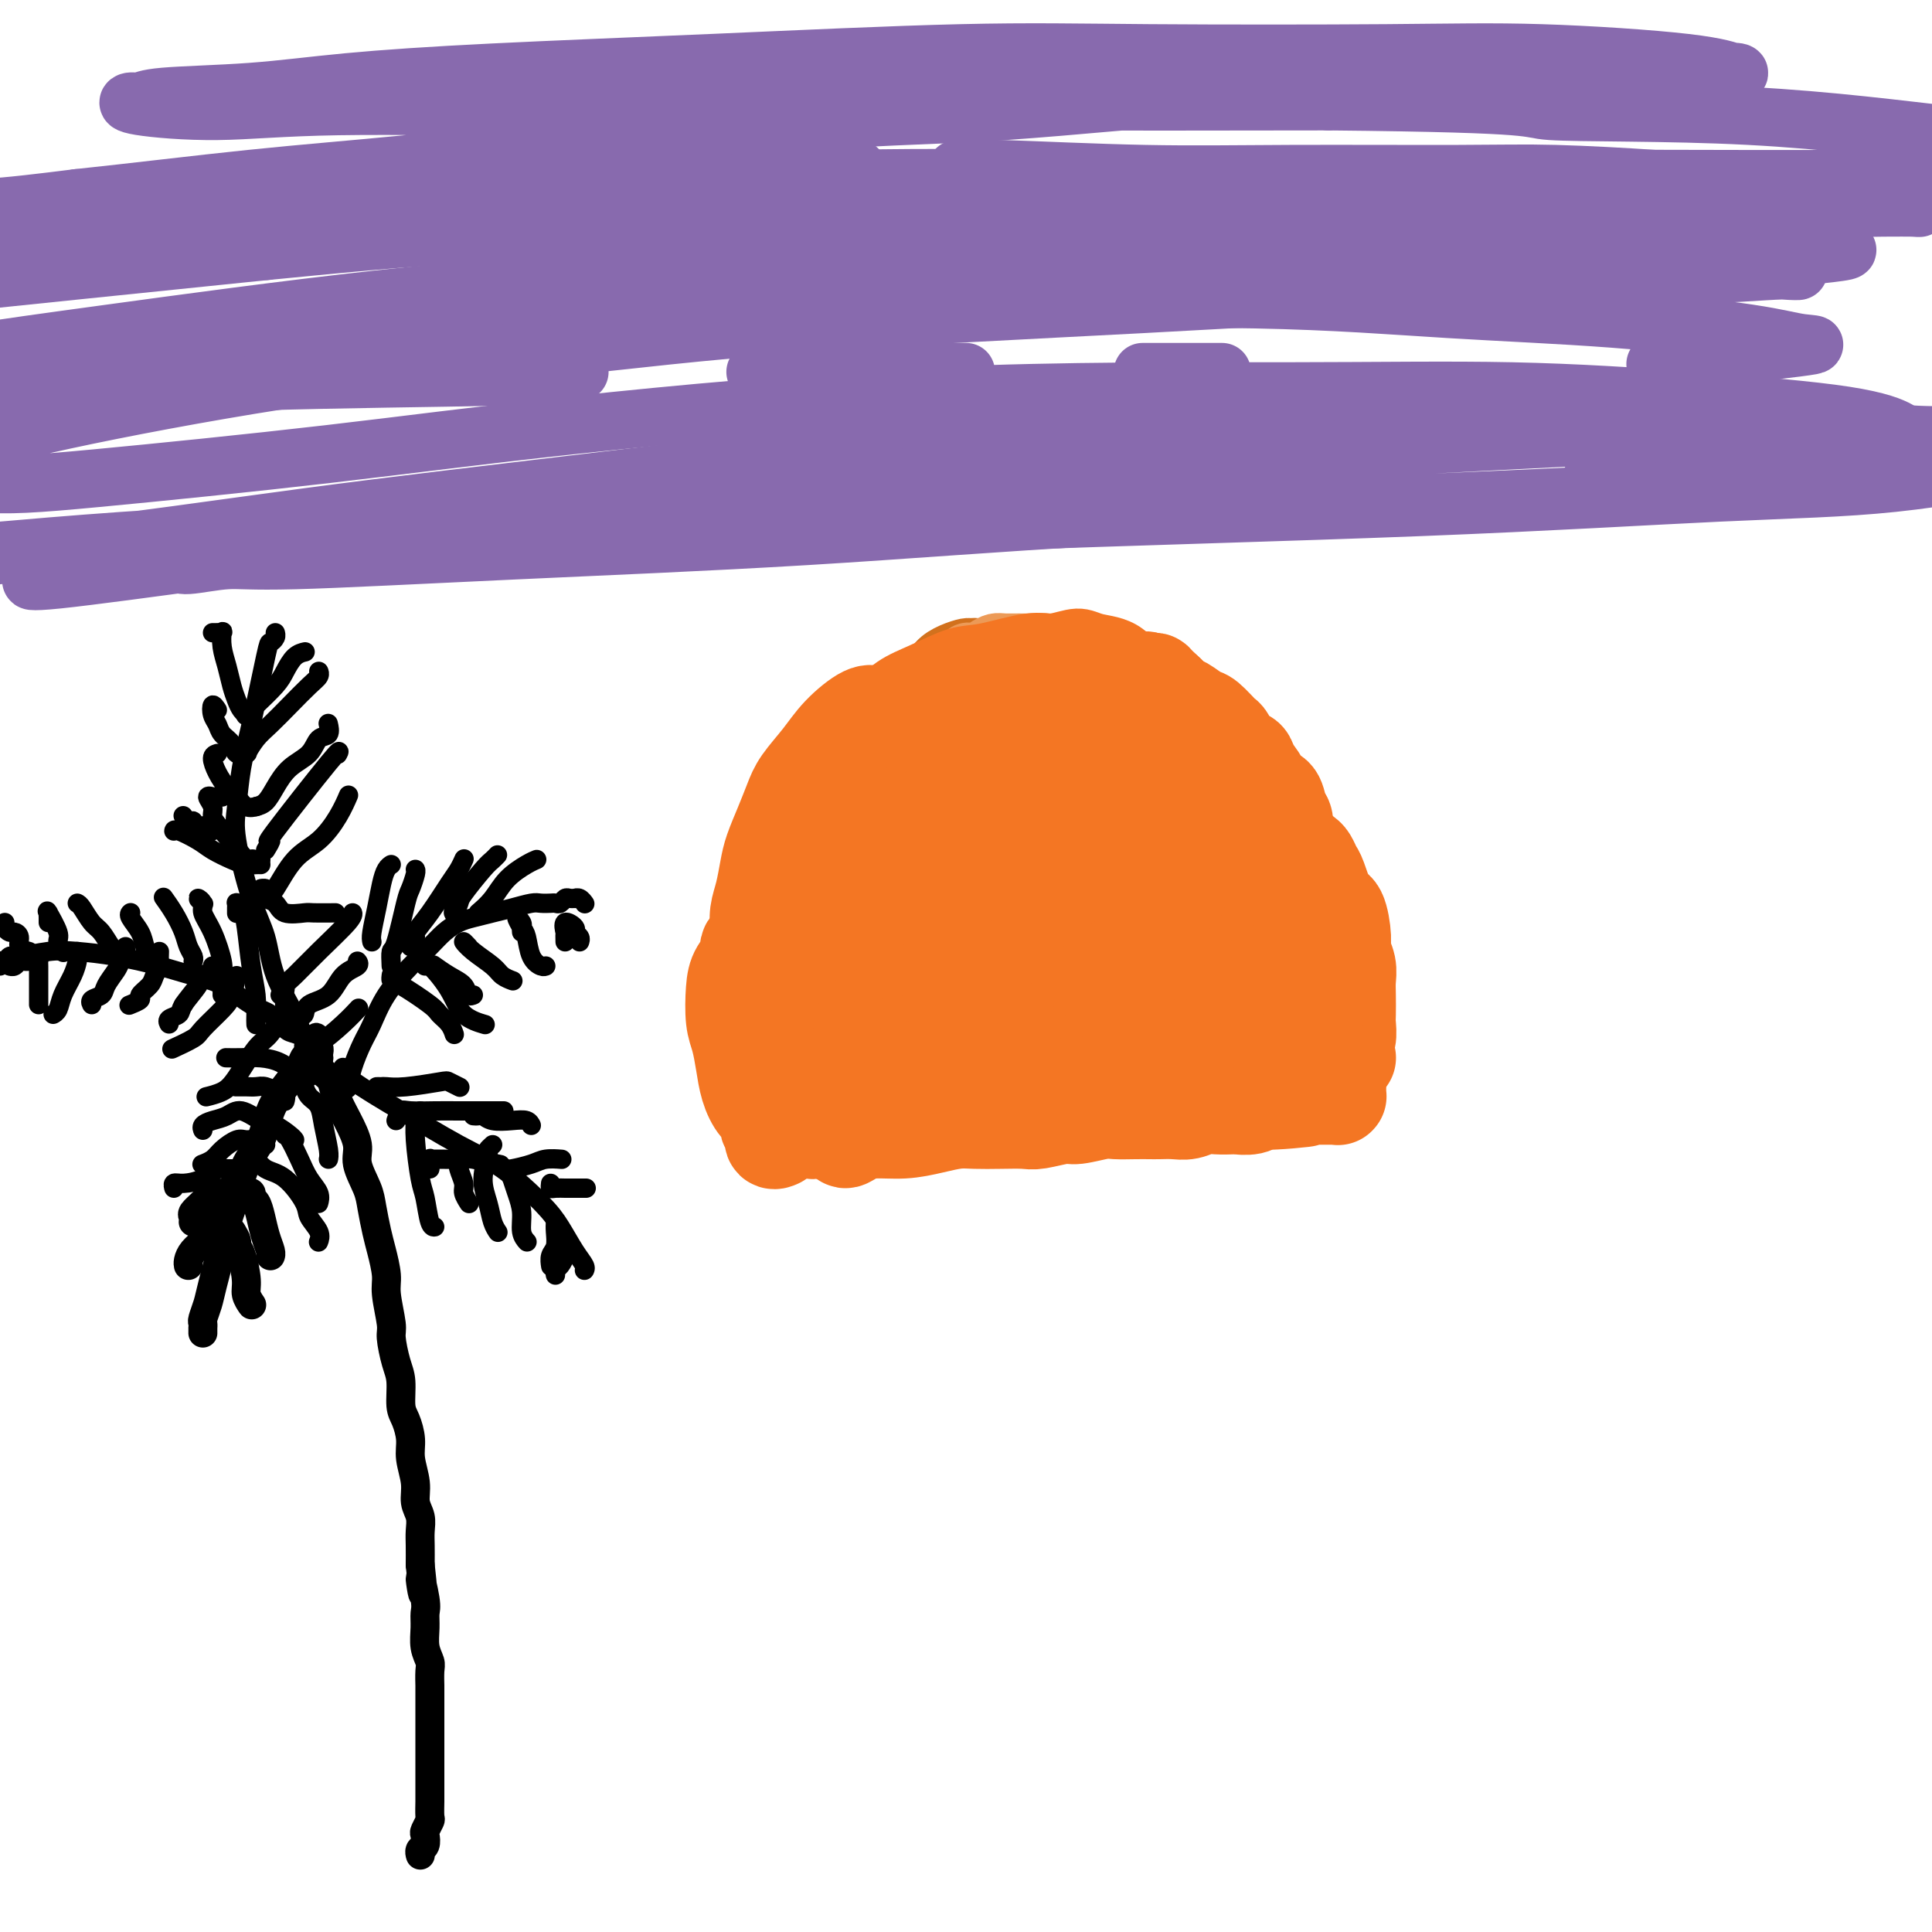<svg viewBox='0 0 400 400' version='1.1' xmlns='http://www.w3.org/2000/svg' xmlns:xlink='http://www.w3.org/1999/xlink'><g fill='none' stroke='#D2711D' stroke-width='12' stroke-linecap='round' stroke-linejoin='round'><path d='M202,135c0.102,-0.428 0.203,-0.856 0,-1c-0.203,-0.144 -0.711,-0.005 -1,0c-0.289,0.005 -0.359,-0.123 -1,0c-0.641,0.123 -1.852,0.496 -3,1c-1.148,0.504 -2.234,1.139 -3,2c-0.766,0.861 -1.213,1.948 -2,3c-0.787,1.052 -1.915,2.070 -3,3c-1.085,0.930 -2.126,1.774 -3,3c-0.874,1.226 -1.582,2.835 -2,4c-0.418,1.165 -0.547,1.885 -1,3c-0.453,1.115 -1.231,2.625 -2,4c-0.769,1.375 -1.529,2.614 -2,4c-0.471,1.386 -0.652,2.917 -1,4c-0.348,1.083 -0.864,1.717 -1,3c-0.136,1.283 0.107,3.216 0,5c-0.107,1.784 -0.565,3.420 -1,5c-0.435,1.580 -0.848,3.103 -1,4c-0.152,0.897 -0.042,1.169 0,2c0.042,0.831 0.015,2.223 0,3c-0.015,0.777 -0.018,0.939 0,2c0.018,1.061 0.057,3.022 0,4c-0.057,0.978 -0.212,0.973 0,2c0.212,1.027 0.789,3.087 1,4c0.211,0.913 0.057,0.679 0,1c-0.057,0.321 -0.015,1.196 0,2c0.015,0.804 0.004,1.535 0,2c-0.004,0.465 -0.001,0.664 0,1c0.001,0.336 0.000,0.810 0,1c-0.000,0.190 -0.000,0.095 0,0'/><path d='M176,206c0.167,4.000 0.083,2.000 0,0'/></g>
<g fill='none' stroke='#EC9A57' stroke-width='12' stroke-linecap='round' stroke-linejoin='round'><path d='M176,202c-0.021,0.007 -0.042,0.014 0,0c0.042,-0.014 0.148,-0.051 0,0c-0.148,0.051 -0.550,0.188 -1,0c-0.450,-0.188 -0.947,-0.702 -1,-1c-0.053,-0.298 0.338,-0.379 0,-1c-0.338,-0.621 -1.405,-1.782 -2,-3c-0.595,-1.218 -0.717,-2.491 -1,-4c-0.283,-1.509 -0.726,-3.252 -1,-5c-0.274,-1.748 -0.380,-3.502 0,-6c0.380,-2.498 1.245,-5.740 2,-8c0.755,-2.260 1.399,-3.538 2,-5c0.601,-1.462 1.157,-3.109 2,-5c0.843,-1.891 1.973,-4.026 3,-6c1.027,-1.974 1.952,-3.788 3,-5c1.048,-1.212 2.218,-1.823 3,-3c0.782,-1.177 1.176,-2.920 2,-4c0.824,-1.080 2.079,-1.499 3,-2c0.921,-0.501 1.506,-1.086 2,-2c0.494,-0.914 0.895,-2.157 2,-3c1.105,-0.843 2.915,-1.287 4,-2c1.085,-0.713 1.445,-1.693 2,-2c0.555,-0.307 1.306,0.061 2,0c0.694,-0.061 1.329,-0.552 2,-1c0.671,-0.448 1.376,-0.853 2,-1c0.624,-0.147 1.168,-0.037 2,0c0.832,0.037 1.954,-0.001 3,0c1.046,0.001 2.018,0.039 3,0c0.982,-0.039 1.975,-0.155 3,0c1.025,0.155 2.084,0.580 3,1c0.916,0.420 1.690,0.834 3,1c1.310,0.166 3.155,0.083 5,0'/><path d='M228,135c4.579,0.374 2.027,1.309 2,2c-0.027,0.691 2.471,1.137 4,2c1.529,0.863 2.087,2.142 3,3c0.913,0.858 2.180,1.294 3,2c0.820,0.706 1.194,1.682 2,3c0.806,1.318 2.046,2.979 3,4c0.954,1.021 1.623,1.401 2,2c0.377,0.599 0.463,1.418 1,2c0.537,0.582 1.525,0.926 2,2c0.475,1.074 0.438,2.878 1,4c0.562,1.122 1.723,1.564 2,2c0.277,0.436 -0.329,0.868 0,2c0.329,1.132 1.595,2.963 2,4c0.405,1.037 -0.049,1.279 0,2c0.049,0.721 0.601,1.922 1,3c0.399,1.078 0.647,2.035 1,3c0.353,0.965 0.813,1.938 1,3c0.187,1.062 0.103,2.213 0,3c-0.103,0.787 -0.224,1.212 0,2c0.224,0.788 0.792,1.941 1,3c0.208,1.059 0.056,2.024 0,3c-0.056,0.976 -0.014,1.963 0,3c0.014,1.037 0.001,2.123 0,3c-0.001,0.877 0.010,1.545 0,2c-0.010,0.455 -0.041,0.696 0,1c0.041,0.304 0.155,0.669 0,1c-0.155,0.331 -0.580,0.628 -1,1c-0.420,0.372 -0.834,0.821 -1,1c-0.166,0.179 -0.083,0.090 0,0'/></g>
<g fill='none' stroke='#F47623' stroke-width='12' stroke-linecap='round' stroke-linejoin='round'><path d='M173,205c-0.243,0.002 -0.485,0.004 -1,0c-0.515,-0.004 -1.301,-0.012 -2,0c-0.699,0.012 -1.310,0.046 -2,0c-0.690,-0.046 -1.459,-0.173 -2,-1c-0.541,-0.827 -0.854,-2.354 -1,-4c-0.146,-1.646 -0.125,-3.410 0,-5c0.125,-1.590 0.355,-3.006 1,-6c0.645,-2.994 1.704,-7.567 3,-12c1.296,-4.433 2.827,-8.728 4,-12c1.173,-3.272 1.987,-5.522 3,-8c1.013,-2.478 2.223,-5.182 3,-7c0.777,-1.818 1.119,-2.748 2,-4c0.881,-1.252 2.301,-2.827 4,-4c1.699,-1.173 3.678,-1.945 6,-3c2.322,-1.055 4.988,-2.392 7,-3c2.012,-0.608 3.368,-0.485 6,-1c2.632,-0.515 6.538,-1.666 9,-2c2.462,-0.334 3.480,0.151 5,0c1.520,-0.151 3.541,-0.937 5,-1c1.459,-0.063 2.355,0.596 4,1c1.645,0.404 4.039,0.552 6,2c1.961,1.448 3.488,4.197 5,6c1.512,1.803 3.009,2.659 4,4c0.991,1.341 1.476,3.167 3,5c1.524,1.833 4.086,3.673 6,6c1.914,2.327 3.182,5.140 4,7c0.818,1.860 1.188,2.767 2,4c0.812,1.233 2.065,2.794 3,5c0.935,2.206 1.553,5.059 2,7c0.447,1.941 0.724,2.971 1,4'/><path d='M263,183c2.022,5.340 1.078,5.190 1,6c-0.078,0.810 0.711,2.580 1,4c0.289,1.420 0.077,2.489 0,3c-0.077,0.511 -0.020,0.465 0,1c0.020,0.535 0.002,1.650 0,2c-0.002,0.350 0.013,-0.064 0,0c-0.013,0.064 -0.055,0.605 0,1c0.055,0.395 0.207,0.645 0,1c-0.207,0.355 -0.773,0.816 -1,1c-0.227,0.184 -0.113,0.092 0,0'/></g>
<g fill='none' stroke='#F47623' stroke-width='20' stroke-linecap='round' stroke-linejoin='round'><path d='M223,145c-0.290,-0.349 -0.581,-0.698 -1,-1c-0.419,-0.302 -0.967,-0.558 -2,-1c-1.033,-0.442 -2.551,-1.070 -4,-1c-1.449,0.070 -2.830,0.840 -5,2c-2.170,1.160 -5.129,2.712 -8,4c-2.871,1.288 -5.654,2.314 -8,4c-2.346,1.686 -4.257,4.032 -7,7c-2.743,2.968 -6.320,6.557 -9,10c-2.680,3.443 -4.463,6.740 -6,9c-1.537,2.260 -2.829,3.483 -4,6c-1.171,2.517 -2.222,6.330 -3,9c-0.778,2.670 -1.282,4.198 -2,6c-0.718,1.802 -1.651,3.878 -2,5c-0.349,1.122 -0.115,1.291 0,2c0.115,0.709 0.112,1.957 0,2c-0.112,0.043 -0.333,-1.120 0,-2c0.333,-0.880 1.218,-1.478 2,-3c0.782,-1.522 1.460,-3.969 2,-6c0.540,-2.031 0.944,-3.645 2,-6c1.056,-2.355 2.766,-5.451 4,-8c1.234,-2.549 1.991,-4.553 4,-7c2.009,-2.447 5.270,-5.338 8,-8c2.730,-2.662 4.930,-5.095 8,-7c3.070,-1.905 7.010,-3.281 10,-4c2.990,-0.719 5.031,-0.782 7,-1c1.969,-0.218 3.867,-0.592 6,-1c2.133,-0.408 4.499,-0.852 6,-1c1.501,-0.148 2.135,-0.001 3,0c0.865,0.001 1.961,-0.142 3,0c1.039,0.142 2.019,0.571 3,1'/><path d='M230,155c6.365,-0.705 3.278,0.532 2,1c-1.278,0.468 -0.746,0.167 0,0c0.746,-0.167 1.705,-0.200 2,0c0.295,0.200 -0.076,0.635 0,1c0.076,0.365 0.597,0.662 1,1c0.403,0.338 0.686,0.717 1,1c0.314,0.283 0.658,0.471 1,1c0.342,0.529 0.681,1.399 1,2c0.319,0.601 0.618,0.931 1,1c0.382,0.069 0.848,-0.125 1,0c0.152,0.125 -0.011,0.570 0,1c0.011,0.430 0.195,0.847 0,1c-0.195,0.153 -0.770,0.044 -1,0c-0.230,-0.044 -0.115,-0.022 0,0'/><path d='M221,146c-0.117,-0.293 -0.233,-0.586 0,-1c0.233,-0.414 0.817,-0.949 1,-1c0.183,-0.051 -0.034,0.382 1,0c1.034,-0.382 3.320,-1.578 5,-2c1.680,-0.422 2.756,-0.071 4,0c1.244,0.071 2.657,-0.139 4,0c1.343,0.139 2.614,0.628 4,2c1.386,1.372 2.885,3.629 4,5c1.115,1.371 1.846,1.858 3,3c1.154,1.142 2.733,2.939 4,5c1.267,2.061 2.223,4.387 3,6c0.777,1.613 1.375,2.515 2,4c0.625,1.485 1.276,3.555 2,5c0.724,1.445 1.519,2.267 2,4c0.481,1.733 0.647,4.377 1,6c0.353,1.623 0.893,2.224 1,3c0.107,0.776 -0.220,1.728 0,3c0.220,1.272 0.987,2.864 1,4c0.013,1.136 -0.728,1.815 -1,3c-0.272,1.185 -0.076,2.876 0,4c0.076,1.124 0.032,1.682 0,2c-0.032,0.318 -0.051,0.397 0,1c0.051,0.603 0.171,1.731 0,2c-0.171,0.269 -0.633,-0.320 -1,-1c-0.367,-0.680 -0.637,-1.452 -1,-2c-0.363,-0.548 -0.818,-0.871 -1,-1c-0.182,-0.129 -0.091,-0.065 0,0'/><path d='M204,144c0.084,0.123 0.168,0.246 0,0c-0.168,-0.246 -0.590,-0.859 -1,-1c-0.410,-0.141 -0.810,0.192 -1,0c-0.190,-0.192 -0.171,-0.908 -1,-1c-0.829,-0.092 -2.507,0.440 -4,1c-1.493,0.560 -2.800,1.149 -4,2c-1.200,0.851 -2.292,1.963 -4,3c-1.708,1.037 -4.032,1.999 -6,3c-1.968,1.001 -3.579,2.040 -5,3c-1.421,0.960 -2.650,1.841 -4,3c-1.350,1.159 -2.821,2.595 -4,4c-1.179,1.405 -2.066,2.780 -3,4c-0.934,1.220 -1.914,2.285 -3,4c-1.086,1.715 -2.277,4.079 -3,6c-0.723,1.921 -0.978,3.397 -1,5c-0.022,1.603 0.189,3.331 0,5c-0.189,1.669 -0.779,3.279 -1,5c-0.221,1.721 -0.073,3.554 0,5c0.073,1.446 0.072,2.505 0,4c-0.072,1.495 -0.215,3.426 0,5c0.215,1.574 0.790,2.790 1,4c0.210,1.210 0.057,2.415 0,3c-0.057,0.585 -0.016,0.552 0,1c0.016,0.448 0.008,1.377 0,2c-0.008,0.623 -0.016,0.938 0,1c0.016,0.062 0.057,-0.130 0,0c-0.057,0.130 -0.211,0.581 0,1c0.211,0.419 0.788,0.805 1,1c0.212,0.195 0.061,0.199 0,0c-0.061,-0.199 -0.030,-0.599 0,-1'/><path d='M161,216c0.265,3.896 -0.073,0.634 0,-1c0.073,-1.634 0.556,-1.642 1,-3c0.444,-1.358 0.851,-4.068 1,-6c0.149,-1.932 0.042,-3.087 2,-6c1.958,-2.913 5.981,-7.585 8,-10c2.019,-2.415 2.033,-2.574 4,-4c1.967,-1.426 5.888,-4.119 9,-6c3.112,-1.881 5.416,-2.949 8,-4c2.584,-1.051 5.449,-2.086 8,-3c2.551,-0.914 4.787,-1.709 7,-2c2.213,-0.291 4.404,-0.078 6,0c1.596,0.078 2.599,0.021 4,0c1.401,-0.021 3.202,-0.005 4,0c0.798,0.005 0.593,0.000 1,0c0.407,-0.000 1.426,0.004 2,0c0.574,-0.004 0.705,-0.017 1,0c0.295,0.017 0.756,0.063 1,0c0.244,-0.063 0.270,-0.236 0,0c-0.270,0.236 -0.837,0.881 -1,1c-0.163,0.119 0.077,-0.289 -1,0c-1.077,0.289 -3.472,1.276 -5,2c-1.528,0.724 -2.189,1.185 -4,2c-1.811,0.815 -4.773,1.984 -7,3c-2.227,1.016 -3.719,1.879 -6,3c-2.281,1.121 -5.352,2.499 -8,4c-2.648,1.501 -4.874,3.123 -7,5c-2.126,1.877 -4.153,4.008 -7,6c-2.847,1.992 -6.516,3.843 -8,5c-1.484,1.157 -0.784,1.619 -1,2c-0.216,0.381 -1.347,0.680 -2,1c-0.653,0.320 -0.826,0.660 -1,1'/><path d='M170,206c-3.860,3.303 -0.510,1.561 1,1c1.510,-0.561 1.181,0.060 2,0c0.819,-0.060 2.788,-0.801 5,-1c2.212,-0.199 4.668,0.143 7,0c2.332,-0.143 4.540,-0.771 7,-1c2.460,-0.229 5.174,-0.057 8,0c2.826,0.057 5.765,0.001 8,0c2.235,-0.001 3.765,0.052 5,0c1.235,-0.052 2.174,-0.211 3,0c0.826,0.211 1.540,0.791 2,1c0.460,0.209 0.667,0.046 1,0c0.333,-0.046 0.792,0.026 1,0c0.208,-0.026 0.166,-0.151 0,0c-0.166,0.151 -0.458,0.576 -1,1c-0.542,0.424 -1.336,0.846 -2,1c-0.664,0.154 -1.197,0.041 -2,0c-0.803,-0.041 -1.875,-0.011 -3,0c-1.125,0.011 -2.303,0.003 -3,0c-0.697,-0.003 -0.913,-0.001 -1,0c-0.087,0.001 -0.043,0.000 0,0'/><path d='M179,211c0.821,-0.425 1.642,-0.850 2,-1c0.358,-0.150 0.255,-0.025 1,0c0.745,0.025 2.340,-0.050 4,0c1.660,0.050 3.385,0.223 5,0c1.615,-0.223 3.119,-0.843 4,-1c0.881,-0.157 1.138,0.150 2,0c0.862,-0.150 2.328,-0.757 4,-1c1.672,-0.243 3.549,-0.121 5,0c1.451,0.121 2.476,0.243 4,0c1.524,-0.243 3.548,-0.850 5,-1c1.452,-0.150 2.331,0.156 4,0c1.669,-0.156 4.126,-0.773 6,-1c1.874,-0.227 3.165,-0.065 5,0c1.835,0.065 4.214,0.031 6,0c1.786,-0.031 2.977,-0.061 4,0c1.023,0.061 1.877,0.212 3,0c1.123,-0.212 2.516,-0.789 4,-1c1.484,-0.211 3.059,-0.057 4,0c0.941,0.057 1.249,0.015 2,0c0.751,-0.015 1.945,-0.004 3,0c1.055,0.004 1.970,0.001 3,0c1.030,-0.001 2.174,-0.000 3,0c0.826,0.000 1.335,0.000 2,0c0.665,-0.000 1.487,-0.000 2,0c0.513,0.000 0.718,0.000 1,0c0.282,-0.000 0.641,-0.000 1,0'/><path d='M268,205c13.940,-0.929 4.292,-0.250 1,0c-3.292,0.250 -0.226,0.071 1,0c1.226,-0.071 0.613,-0.036 0,0'/><path d='M250,167c-0.068,-0.054 -0.136,-0.108 0,0c0.136,0.108 0.475,0.379 1,1c0.525,0.621 1.236,1.593 2,3c0.764,1.407 1.582,3.251 2,5c0.418,1.749 0.438,3.405 1,5c0.562,1.595 1.667,3.130 2,5c0.333,1.870 -0.106,4.076 0,6c0.106,1.924 0.757,3.566 1,5c0.243,1.434 0.079,2.660 0,4c-0.079,1.340 -0.074,2.793 0,4c0.074,1.207 0.216,2.170 0,3c-0.216,0.830 -0.790,1.529 -1,2c-0.210,0.471 -0.056,0.714 0,1c0.056,0.286 0.015,0.616 0,1c-0.015,0.384 -0.004,0.824 0,1c0.004,0.176 0.002,0.088 0,0'/><path d='M181,219c0.231,-0.030 0.463,-0.059 0,0c-0.463,0.059 -1.620,0.208 -2,0c-0.380,-0.208 0.019,-0.773 0,-1c-0.019,-0.227 -0.455,-0.118 -1,0c-0.545,0.118 -1.199,0.243 -1,0c0.199,-0.243 1.252,-0.854 2,-1c0.748,-0.146 1.190,0.172 3,0c1.810,-0.172 4.986,-0.834 7,-1c2.014,-0.166 2.865,0.166 5,0c2.135,-0.166 5.555,-0.828 8,-1c2.445,-0.172 3.917,0.147 6,0c2.083,-0.147 4.778,-0.762 7,-1c2.222,-0.238 3.970,-0.101 6,0c2.030,0.101 4.340,0.167 6,0c1.660,-0.167 2.669,-0.566 5,-1c2.331,-0.434 5.985,-0.901 8,-1c2.015,-0.099 2.390,0.171 4,0c1.610,-0.171 4.453,-0.782 6,-1c1.547,-0.218 1.797,-0.044 3,0c1.203,0.044 3.359,-0.041 5,0c1.641,0.041 2.768,0.207 4,0c1.232,-0.207 2.570,-0.788 4,-1c1.430,-0.212 2.951,-0.057 4,0c1.049,0.057 1.626,0.015 2,0c0.374,-0.015 0.545,-0.004 1,0c0.455,0.004 1.194,0.001 2,0c0.806,-0.001 1.679,-0.000 2,0c0.321,0.000 0.092,0.000 0,0c-0.092,-0.000 -0.046,-0.000 0,0'/><path d='M246,168c0.498,-0.420 0.996,-0.841 1,-1c0.004,-0.159 -0.485,-0.058 -1,0c-0.515,0.058 -1.055,0.071 -1,0c0.055,-0.071 0.705,-0.227 0,1c-0.705,1.227 -2.766,3.837 -5,6c-2.234,2.163 -4.640,3.878 -8,7c-3.360,3.122 -7.674,7.650 -11,11c-3.326,3.350 -5.664,5.523 -9,8c-3.336,2.477 -7.671,5.257 -10,7c-2.329,1.743 -2.652,2.450 -3,3c-0.348,0.550 -0.719,0.942 -1,1c-0.281,0.058 -0.471,-0.218 0,-1c0.471,-0.782 1.604,-2.072 4,-4c2.396,-1.928 6.055,-4.496 10,-8c3.945,-3.504 8.174,-7.943 12,-11c3.826,-3.057 7.248,-4.732 10,-6c2.752,-1.268 4.834,-2.130 6,-3c1.166,-0.870 1.417,-1.748 1,-1c-0.417,0.748 -1.501,3.120 -3,5c-1.499,1.880 -3.413,3.266 -6,6c-2.587,2.734 -5.848,6.817 -9,10c-3.152,3.183 -6.193,5.468 -8,7c-1.807,1.532 -2.378,2.312 -3,3c-0.622,0.688 -1.295,1.285 -1,1c0.295,-0.285 1.560,-1.452 3,-3c1.440,-1.548 3.057,-3.475 6,-6c2.943,-2.525 7.211,-5.646 11,-8c3.789,-2.354 7.098,-3.940 9,-5c1.902,-1.060 2.397,-1.593 3,-2c0.603,-0.407 1.315,-0.688 1,0c-0.315,0.688 -1.658,2.344 -3,4'/><path d='M241,189c-1.586,2.618 -4.550,7.163 -7,10c-2.450,2.837 -4.385,3.967 -6,5c-1.615,1.033 -2.908,1.970 -4,3c-1.092,1.030 -1.981,2.154 -2,2c-0.019,-0.154 0.834,-1.584 1,-2c0.166,-0.416 -0.354,0.182 1,-1c1.354,-1.182 4.581,-4.146 7,-6c2.419,-1.854 4.030,-2.600 5,-3c0.970,-0.400 1.301,-0.454 2,-1c0.699,-0.546 1.768,-1.583 2,-1c0.232,0.583 -0.372,2.787 -1,4c-0.628,1.213 -1.279,1.436 -3,3c-1.721,1.564 -4.513,4.471 -6,6c-1.487,1.529 -1.670,1.681 -2,2c-0.330,0.319 -0.809,0.805 -1,1c-0.191,0.195 -0.096,0.097 0,0'/><path d='M234,142c0.025,0.112 0.050,0.223 0,0c-0.050,-0.223 -0.176,-0.782 0,-1c0.176,-0.218 0.654,-0.097 1,0c0.346,0.097 0.561,0.168 1,0c0.439,-0.168 1.103,-0.575 2,0c0.897,0.575 2.029,2.133 3,3c0.971,0.867 1.783,1.043 3,2c1.217,0.957 2.840,2.696 4,4c1.160,1.304 1.858,2.174 3,3c1.142,0.826 2.728,1.607 4,3c1.272,1.393 2.228,3.398 3,5c0.772,1.602 1.358,2.803 2,4c0.642,1.197 1.339,2.391 2,4c0.661,1.609 1.287,3.632 2,5c0.713,1.368 1.514,2.081 2,3c0.486,0.919 0.656,2.044 1,3c0.344,0.956 0.863,1.743 1,3c0.137,1.257 -0.107,2.984 0,4c0.107,1.016 0.563,1.321 1,2c0.437,0.679 0.853,1.733 1,3c0.147,1.267 0.025,2.749 0,4c-0.025,1.251 0.046,2.272 0,3c-0.046,0.728 -0.208,1.165 0,2c0.208,0.835 0.788,2.069 1,3c0.212,0.931 0.057,1.560 0,2c-0.057,0.440 -0.015,0.693 0,1c0.015,0.307 0.004,0.670 0,1c-0.004,0.330 -0.001,0.627 0,1c0.001,0.373 0.000,0.821 0,1c-0.000,0.179 -0.000,0.090 0,0'/><path d='M271,210c0.464,4.337 0.124,1.681 0,1c-0.124,-0.681 -0.032,0.613 0,1c0.032,0.387 0.005,-0.135 0,0c-0.005,0.135 0.012,0.926 0,1c-0.012,0.074 -0.055,-0.568 0,-1c0.055,-0.432 0.207,-0.655 0,-1c-0.207,-0.345 -0.773,-0.813 -1,-1c-0.227,-0.187 -0.113,-0.094 0,0'/><path d='M270,177c0.327,0.218 0.654,0.436 1,1c0.346,0.564 0.709,1.474 1,2c0.291,0.526 0.508,0.668 1,2c0.492,1.332 1.260,3.854 2,5c0.740,1.146 1.452,0.915 2,2c0.548,1.085 0.931,3.486 1,5c0.069,1.514 -0.178,2.143 0,3c0.178,0.857 0.779,1.944 1,3c0.221,1.056 0.060,2.082 0,3c-0.060,0.918 -0.020,1.727 0,3c0.020,1.273 0.019,3.009 0,4c-0.019,0.991 -0.058,1.236 0,2c0.058,0.764 0.212,2.047 0,3c-0.212,0.953 -0.789,1.575 -1,2c-0.211,0.425 -0.057,0.653 0,1c0.057,0.347 0.016,0.813 0,1c-0.016,0.187 -0.008,0.093 0,0'/><path d='M236,141c0.445,0.000 0.890,0.001 1,0c0.110,-0.001 -0.115,-0.002 0,0c0.115,0.002 0.570,0.008 1,0c0.430,-0.008 0.834,-0.030 1,0c0.166,0.030 0.093,0.112 1,1c0.907,0.888 2.795,2.582 4,4c1.205,1.418 1.726,2.559 3,4c1.274,1.441 3.301,3.182 5,5c1.699,1.818 3.071,3.712 4,5c0.929,1.288 1.416,1.969 2,3c0.584,1.031 1.266,2.413 2,4c0.734,1.587 1.521,3.380 2,5c0.479,1.620 0.650,3.066 1,5c0.350,1.934 0.878,4.357 1,6c0.122,1.643 -0.164,2.507 0,4c0.164,1.493 0.776,3.615 1,5c0.224,1.385 0.060,2.031 0,3c-0.060,0.969 -0.016,2.260 0,3c0.016,0.740 0.004,0.930 0,1c-0.004,0.070 -0.001,0.020 0,0c0.001,-0.020 0.001,-0.010 0,0'/><path d='M177,225c-0.186,-0.425 -0.373,-0.850 -1,-1c-0.627,-0.150 -1.696,-0.026 -2,0c-0.304,0.026 0.157,-0.046 0,0c-0.157,0.046 -0.931,0.209 -1,0c-0.069,-0.209 0.567,-0.791 1,-1c0.433,-0.209 0.662,-0.046 1,0c0.338,0.046 0.784,-0.025 2,0c1.216,0.025 3.203,0.148 5,0c1.797,-0.148 3.405,-0.565 5,-1c1.595,-0.435 3.176,-0.887 5,-1c1.824,-0.113 3.891,0.114 6,0c2.109,-0.114 4.259,-0.570 6,-1c1.741,-0.430 3.073,-0.833 4,-1c0.927,-0.167 1.447,-0.096 3,0c1.553,0.096 4.137,0.218 6,0c1.863,-0.218 3.006,-0.776 4,-1c0.994,-0.224 1.841,-0.112 3,0c1.159,0.112 2.631,0.226 4,0c1.369,-0.226 2.636,-0.793 4,-1c1.364,-0.207 2.825,-0.054 4,0c1.175,0.054 2.064,0.011 3,0c0.936,-0.011 1.917,0.011 3,0c1.083,-0.011 2.266,-0.056 3,0c0.734,0.056 1.020,0.212 2,0c0.980,-0.212 2.656,-0.793 4,-1c1.344,-0.207 2.357,-0.042 3,0c0.643,0.042 0.914,-0.040 2,0c1.086,0.040 2.985,0.203 4,0c1.015,-0.203 1.147,-0.772 2,-1c0.853,-0.228 2.426,-0.114 4,0'/><path d='M266,215c14.532,-1.391 4.864,-0.369 2,0c-2.864,0.369 1.078,0.085 3,0c1.922,-0.085 1.825,0.030 2,0c0.175,-0.030 0.621,-0.205 1,0c0.379,0.205 0.691,0.791 1,1c0.309,0.209 0.616,0.042 1,0c0.384,-0.042 0.844,0.041 1,0c0.156,-0.041 0.007,-0.204 0,0c-0.007,0.204 0.127,0.776 0,1c-0.127,0.224 -0.515,0.098 -1,0c-0.485,-0.098 -1.068,-0.170 -2,0c-0.932,0.170 -2.212,0.581 -3,1c-0.788,0.419 -1.082,0.844 -2,1c-0.918,0.156 -2.460,0.041 -4,0c-1.540,-0.041 -3.080,-0.007 -5,0c-1.920,0.007 -4.222,-0.012 -6,0c-1.778,0.012 -3.034,0.056 -5,0c-1.966,-0.056 -4.644,-0.212 -7,0c-2.356,0.212 -4.390,0.793 -6,1c-1.610,0.207 -2.797,0.042 -4,0c-1.203,-0.042 -2.423,0.041 -4,0c-1.577,-0.041 -3.511,-0.204 -5,0c-1.489,0.204 -2.533,0.776 -4,1c-1.467,0.224 -3.356,0.099 -5,0c-1.644,-0.099 -3.041,-0.171 -4,0c-0.959,0.171 -1.479,0.586 -2,1'/><path d='M208,222c-11.231,0.944 -4.809,0.306 -3,0c1.809,-0.306 -0.996,-0.278 -3,0c-2.004,0.278 -3.209,0.807 -4,1c-0.791,0.193 -1.168,0.052 -2,0c-0.832,-0.052 -2.117,-0.014 -3,0c-0.883,0.014 -1.362,0.004 -2,0c-0.638,-0.004 -1.435,-0.001 -2,0c-0.565,0.001 -0.900,0.000 -2,0c-1.100,-0.000 -2.966,-0.000 -4,0c-1.034,0.000 -1.236,0.000 -2,0c-0.764,-0.000 -2.089,-0.000 -3,0c-0.911,0.000 -1.409,0.000 -2,0c-0.591,-0.000 -1.277,-0.000 -2,0c-0.723,0.000 -1.485,0.000 -2,0c-0.515,-0.000 -0.782,-0.000 -1,0c-0.218,0.000 -0.386,0.000 -1,0c-0.614,-0.000 -1.675,-0.000 -2,0c-0.325,0.000 0.087,0.000 0,0c-0.087,-0.000 -0.672,-0.000 -1,0c-0.328,0.000 -0.399,0.000 -1,0c-0.601,-0.000 -1.733,-0.000 -2,0c-0.267,0.000 0.331,0.000 0,0c-0.331,-0.000 -1.590,-0.000 -2,0c-0.410,0.000 0.030,0.000 0,0c-0.030,-0.000 -0.530,-0.000 -1,0c-0.470,0.000 -0.909,0.000 -1,0c-0.091,0.000 0.168,0.000 0,0c-0.168,0.000 -0.762,0.000 -1,0c-0.238,0.000 -0.119,0.000 0,0'/><path d='M159,223c-7.340,0.381 -1.191,0.834 1,1c2.191,0.166 0.423,0.044 0,0c-0.423,-0.044 0.498,-0.012 1,0c0.502,0.012 0.583,0.003 1,0c0.417,-0.003 1.170,-0.001 2,0c0.830,0.001 1.738,0.000 3,0c1.262,-0.000 2.878,-0.000 4,0c1.122,0.000 1.749,0.000 2,0c0.251,-0.000 0.125,-0.000 0,0'/><path d='M183,149c-0.302,-0.416 -0.605,-0.832 -1,-1c-0.395,-0.168 -0.884,-0.087 -1,0c-0.116,0.087 0.141,0.179 0,0c-0.141,-0.179 -0.681,-0.629 -2,0c-1.319,0.629 -3.417,2.337 -5,4c-1.583,1.663 -2.651,3.281 -4,5c-1.349,1.719 -2.977,3.540 -4,5c-1.023,1.460 -1.440,2.561 -2,4c-0.560,1.439 -1.264,3.217 -2,5c-0.736,1.783 -1.504,3.571 -2,5c-0.496,1.429 -0.721,2.499 -1,4c-0.279,1.501 -0.611,3.433 -1,5c-0.389,1.567 -0.836,2.767 -1,4c-0.164,1.233 -0.044,2.497 0,4c0.044,1.503 0.011,3.246 0,5c-0.011,1.754 -0.000,3.520 0,5c0.000,1.480 -0.010,2.676 0,4c0.010,1.324 0.041,2.778 0,4c-0.041,1.222 -0.154,2.211 0,3c0.154,0.789 0.576,1.377 1,2c0.424,0.623 0.849,1.281 1,2c0.151,0.719 0.027,1.499 0,2c-0.027,0.501 0.044,0.722 0,1c-0.044,0.278 -0.204,0.613 0,1c0.204,0.387 0.773,0.825 1,1c0.227,0.175 0.114,0.088 0,0'/><path d='M203,146c-0.088,-0.303 -0.176,-0.606 0,-1c0.176,-0.394 0.616,-0.879 1,-1c0.384,-0.121 0.713,0.123 1,0c0.287,-0.123 0.531,-0.611 1,-1c0.469,-0.389 1.163,-0.679 2,-1c0.837,-0.321 1.818,-0.674 3,-1c1.182,-0.326 2.566,-0.624 4,-1c1.434,-0.376 2.919,-0.830 4,-1c1.081,-0.170 1.759,-0.057 3,0c1.241,0.057 3.045,0.057 4,0c0.955,-0.057 1.060,-0.171 2,0c0.940,0.171 2.713,0.627 4,1c1.287,0.373 2.087,0.662 3,1c0.913,0.338 1.939,0.725 3,1c1.061,0.275 2.156,0.439 3,1c0.844,0.561 1.438,1.520 2,2c0.562,0.480 1.091,0.479 2,1c0.909,0.521 2.197,1.562 3,2c0.803,0.438 1.122,0.274 2,1c0.878,0.726 2.314,2.343 3,3c0.686,0.657 0.622,0.353 1,1c0.378,0.647 1.200,2.243 2,3c0.800,0.757 1.580,0.673 2,1c0.420,0.327 0.479,1.064 1,2c0.521,0.936 1.502,2.070 2,3c0.498,0.930 0.511,1.657 1,2c0.489,0.343 1.455,0.304 2,1c0.545,0.696 0.671,2.129 1,3c0.329,0.871 0.861,1.182 1,2c0.139,0.818 -0.117,2.143 0,3c0.117,0.857 0.605,1.245 1,2c0.395,0.755 0.698,1.878 1,3'/><path d='M268,178c0.636,2.303 0.227,1.561 0,2c-0.227,0.439 -0.271,2.061 0,3c0.271,0.939 0.857,1.196 1,2c0.143,0.804 -0.158,2.154 0,3c0.158,0.846 0.774,1.186 1,2c0.226,0.814 0.060,2.101 0,3c-0.060,0.899 -0.016,1.409 0,2c0.016,0.591 0.004,1.261 0,2c-0.004,0.739 -0.001,1.545 0,2c0.001,0.455 0.001,0.560 0,1c-0.001,0.440 -0.004,1.216 0,2c0.004,0.784 0.016,1.574 0,2c-0.016,0.426 -0.061,0.486 0,1c0.061,0.514 0.226,1.481 0,2c-0.226,0.519 -0.845,0.590 -1,1c-0.155,0.410 0.154,1.157 0,2c-0.154,0.843 -0.772,1.780 -1,2c-0.228,0.220 -0.065,-0.278 0,0c0.065,0.278 0.031,1.331 0,2c-0.031,0.669 -0.060,0.954 0,1c0.060,0.046 0.208,-0.147 0,0c-0.208,0.147 -0.774,0.632 -1,1c-0.226,0.368 -0.113,0.618 0,1c0.113,0.382 0.226,0.897 0,1c-0.226,0.103 -0.793,-0.207 -1,0c-0.207,0.207 -0.056,0.932 0,1c0.056,0.068 0.015,-0.520 0,-1c-0.015,-0.480 -0.004,-0.851 0,-1c0.004,-0.149 0.002,-0.074 0,0'/><path d='M157,195c0.241,-0.071 0.481,-0.143 0,0c-0.481,0.143 -1.685,0.499 -2,1c-0.315,0.501 0.258,1.147 0,2c-0.258,0.853 -1.348,1.914 -2,3c-0.652,1.086 -0.866,2.197 -1,4c-0.134,1.803 -0.188,4.297 0,6c0.188,1.703 0.619,2.616 1,4c0.381,1.384 0.714,3.239 1,5c0.286,1.761 0.526,3.426 1,5c0.474,1.574 1.184,3.056 2,4c0.816,0.944 1.739,1.349 2,2c0.261,0.651 -0.140,1.547 0,2c0.140,0.453 0.821,0.462 1,1c0.179,0.538 -0.144,1.607 0,2c0.144,0.393 0.755,0.112 1,0c0.245,-0.112 0.122,-0.056 0,0'/><path d='M169,234c-0.415,0.111 -0.829,0.222 -1,0c-0.171,-0.222 -0.097,-0.777 0,-1c0.097,-0.223 0.217,-0.115 0,0c-0.217,0.115 -0.772,0.238 -1,0c-0.228,-0.238 -0.128,-0.836 0,-1c0.128,-0.164 0.286,0.106 1,0c0.714,-0.106 1.985,-0.589 4,-1c2.015,-0.411 4.775,-0.751 7,-1c2.225,-0.249 3.916,-0.406 6,-1c2.084,-0.594 4.560,-1.624 6,-2c1.440,-0.376 1.842,-0.099 3,0c1.158,0.099 3.072,0.019 4,0c0.928,-0.019 0.870,0.023 2,0c1.130,-0.023 3.448,-0.111 5,0c1.552,0.111 2.336,0.419 4,0c1.664,-0.419 4.206,-1.566 6,-2c1.794,-0.434 2.838,-0.155 4,0c1.162,0.155 2.440,0.186 4,0c1.560,-0.186 3.401,-0.590 5,-1c1.599,-0.410 2.955,-0.828 4,-1c1.045,-0.172 1.777,-0.099 3,0c1.223,0.099 2.935,0.224 4,0c1.065,-0.224 1.481,-0.796 2,-1c0.519,-0.204 1.140,-0.041 2,0c0.860,0.041 1.960,-0.042 3,0c1.040,0.042 2.021,0.207 3,0c0.979,-0.207 1.956,-0.787 3,-1c1.044,-0.213 2.155,-0.061 3,0c0.845,0.061 1.422,0.030 2,0'/><path d='M257,221c10.503,-0.869 3.759,-0.040 2,0c-1.759,0.040 1.465,-0.707 3,-1c1.535,-0.293 1.381,-0.131 2,0c0.619,0.131 2.011,0.231 3,0c0.989,-0.231 1.573,-0.794 2,-1c0.427,-0.206 0.695,-0.055 1,0c0.305,0.055 0.645,0.015 1,0c0.355,-0.015 0.725,-0.004 1,0c0.275,0.004 0.454,0.001 1,0c0.546,-0.001 1.459,-0.000 2,0c0.541,0.000 0.712,0.000 1,0c0.288,-0.000 0.695,-0.000 1,0c0.305,0.000 0.510,0.000 1,0c0.490,-0.000 1.266,-0.000 1,0c-0.266,0.000 -1.574,0.000 -2,0c-0.426,-0.000 0.030,-0.000 0,0c-0.030,0.000 -0.547,0.000 -1,0c-0.453,-0.000 -0.844,-0.000 -1,0c-0.156,0.000 -0.078,0.000 0,0'/><path d='M177,234c0.086,0.413 0.171,0.826 0,1c-0.171,0.174 -0.600,0.109 -1,0c-0.400,-0.109 -0.773,-0.263 -1,0c-0.227,0.263 -0.309,0.943 0,1c0.309,0.057 1.009,-0.510 2,-1c0.991,-0.490 2.273,-0.902 4,-1c1.727,-0.098 3.899,0.117 6,0c2.101,-0.117 4.131,-0.568 6,-1c1.869,-0.432 3.575,-0.847 5,-1c1.425,-0.153 2.567,-0.045 4,0c1.433,0.045 3.158,0.027 5,0c1.842,-0.027 3.803,-0.064 5,0c1.197,0.064 1.631,0.227 3,0c1.369,-0.227 3.671,-0.846 5,-1c1.329,-0.154 1.683,0.155 3,0c1.317,-0.155 3.598,-0.773 5,-1c1.402,-0.227 1.926,-0.061 3,0c1.074,0.061 2.699,0.017 4,0c1.301,-0.017 2.277,-0.008 3,0c0.723,0.008 1.193,0.016 2,0c0.807,-0.016 1.950,-0.057 3,0c1.050,0.057 2.006,0.211 3,0c0.994,-0.211 2.027,-0.788 3,-1c0.973,-0.212 1.885,-0.061 3,0c1.115,0.061 2.434,0.030 3,0c0.566,-0.030 0.378,-0.060 1,0c0.622,0.060 2.052,0.208 3,0c0.948,-0.208 1.414,-0.774 2,-1c0.586,-0.226 1.293,-0.113 2,0'/><path d='M263,228c13.744,-1.177 4.102,-0.119 1,0c-3.102,0.119 0.334,-0.700 2,-1c1.666,-0.300 1.561,-0.080 2,0c0.439,0.080 1.423,0.022 2,0c0.577,-0.022 0.746,-0.006 1,0c0.254,0.006 0.594,0.002 1,0c0.406,-0.002 0.879,-0.000 1,0c0.121,0.000 -0.108,0.000 0,0c0.108,-0.000 0.555,0.000 1,0c0.445,-0.000 0.890,-0.000 1,0c0.110,0.000 -0.114,0.001 0,0c0.114,-0.001 0.566,-0.003 1,0c0.434,0.003 0.848,0.013 1,0c0.152,-0.013 0.041,-0.047 0,0c-0.041,0.047 -0.011,0.177 0,0c0.011,-0.177 0.003,-0.661 0,-1c-0.003,-0.339 -0.001,-0.534 0,-1c0.001,-0.466 0.000,-1.202 0,-2c-0.000,-0.798 -0.000,-1.656 0,-2c0.000,-0.344 0.000,-0.172 0,0'/></g>
<g fill='none' stroke='#000000' stroke-width='6' stroke-linecap='round' stroke-linejoin='round'><path d='M65,219c0.477,-0.177 0.953,-0.354 1,0c0.047,0.354 -0.336,1.240 0,2c0.336,0.760 1.390,1.393 2,2c0.610,0.607 0.774,1.189 1,2c0.226,0.811 0.512,1.851 1,3c0.488,1.149 1.177,2.406 2,4c0.823,1.594 1.779,3.525 2,5c0.221,1.475 -0.292,2.493 0,4c0.292,1.507 1.389,3.502 2,5c0.611,1.498 0.737,2.498 1,4c0.263,1.502 0.663,3.505 1,5c0.337,1.495 0.611,2.481 1,4c0.389,1.519 0.891,3.572 1,5c0.109,1.428 -0.177,2.232 0,4c0.177,1.768 0.817,4.501 1,6c0.183,1.499 -0.092,1.765 0,3c0.092,1.235 0.551,3.439 1,5c0.449,1.561 0.890,2.478 1,4c0.110,1.522 -0.110,3.649 0,5c0.110,1.351 0.550,1.926 1,3c0.450,1.074 0.909,2.647 1,4c0.091,1.353 -0.186,2.487 0,4c0.186,1.513 0.834,3.405 1,5c0.166,1.595 -0.152,2.894 0,4c0.152,1.106 0.773,2.018 1,3c0.227,0.982 0.061,2.034 0,3c-0.061,0.966 -0.017,1.848 0,3c0.017,1.152 0.009,2.576 0,4'/><path d='M87,324c1.177,10.532 0.118,4.361 0,3c-0.118,-1.361 0.704,2.086 1,4c0.296,1.914 0.065,2.293 0,3c-0.065,0.707 0.035,1.742 0,3c-0.035,1.258 -0.206,2.740 0,4c0.206,1.260 0.787,2.299 1,3c0.213,0.701 0.057,1.065 0,2c-0.057,0.935 -0.015,2.443 0,3c0.015,0.557 0.004,0.165 0,1c-0.004,0.835 -0.001,2.898 0,4c0.001,1.102 0.000,1.243 0,2c-0.000,0.757 -0.000,2.132 0,3c0.000,0.868 0.000,1.231 0,2c-0.000,0.769 0.000,1.944 0,3c-0.000,1.056 -0.000,1.992 0,3c0.000,1.008 0.001,2.086 0,3c-0.001,0.914 -0.004,1.663 0,2c0.004,0.337 0.015,0.260 0,1c-0.015,0.740 -0.056,2.296 0,3c0.056,0.704 0.207,0.556 0,1c-0.207,0.444 -0.774,1.482 -1,2c-0.226,0.518 -0.113,0.517 0,1c0.113,0.483 0.226,1.450 0,2c-0.226,0.550 -0.793,0.684 -1,1c-0.207,0.316 -0.056,0.816 0,1c0.056,0.184 0.016,0.053 0,0c-0.016,-0.053 -0.008,-0.026 0,0'/><path d='M66,219c-0.024,-0.316 -0.048,-0.632 0,-1c0.048,-0.368 0.169,-0.788 0,-1c-0.169,-0.212 -0.628,-0.217 -1,0c-0.372,0.217 -0.656,0.657 -1,1c-0.344,0.343 -0.748,0.590 -1,1c-0.252,0.410 -0.350,0.982 -1,2c-0.650,1.018 -1.850,2.483 -3,4c-1.150,1.517 -2.248,3.088 -3,5c-0.752,1.912 -1.156,4.166 -2,6c-0.844,1.834 -2.128,3.246 -3,5c-0.872,1.754 -1.333,3.848 -2,6c-0.667,2.152 -1.542,4.363 -2,6c-0.458,1.637 -0.501,2.700 -1,5c-0.499,2.300 -1.454,5.836 -2,8c-0.546,2.164 -0.682,2.957 -1,4c-0.318,1.043 -0.817,2.336 -1,3c-0.183,0.664 -0.049,0.700 0,1c0.049,0.300 0.013,0.864 0,1c-0.013,0.136 -0.004,-0.156 0,0c0.004,0.156 0.001,0.759 0,1c-0.001,0.241 -0.001,0.121 0,0'/><path d='M45,253c-0.326,-0.178 -0.651,-0.357 -1,0c-0.349,0.357 -0.720,1.248 -1,2c-0.280,0.752 -0.467,1.364 -1,2c-0.533,0.636 -1.411,1.294 -2,2c-0.589,0.706 -0.889,1.459 -1,2c-0.111,0.541 -0.032,0.869 0,1c0.032,0.131 0.016,0.066 0,0'/><path d='M48,255c0.444,0.757 0.889,1.515 1,2c0.111,0.485 -0.110,0.698 0,1c0.110,0.302 0.551,0.694 1,2c0.449,1.306 0.905,3.527 1,5c0.095,1.473 -0.170,2.199 0,3c0.170,0.801 0.777,1.677 1,2c0.223,0.323 0.064,0.092 0,0c-0.064,-0.092 -0.032,-0.046 0,0'/><path d='M47,247c-0.328,-0.012 -0.656,-0.025 -1,0c-0.344,0.025 -0.705,0.086 -1,0c-0.295,-0.086 -0.524,-0.321 -1,0c-0.476,0.321 -1.199,1.196 -2,2c-0.801,0.804 -1.679,1.535 -2,2c-0.321,0.465 -0.087,0.664 0,1c0.087,0.336 0.025,0.810 0,1c-0.025,0.190 -0.012,0.095 0,0'/><path d='M51,247c0.446,-0.100 0.893,-0.200 1,0c0.107,0.200 -0.125,0.701 0,1c0.125,0.299 0.608,0.395 1,1c0.392,0.605 0.694,1.717 1,3c0.306,1.283 0.618,2.736 1,4c0.382,1.264 0.834,2.339 1,3c0.166,0.661 0.045,0.909 0,1c-0.045,0.091 -0.013,0.026 0,0c0.013,-0.026 0.006,-0.013 0,0'/></g>
<g fill='none' stroke='#000000' stroke-width='4' stroke-linecap='round' stroke-linejoin='round'><path d='M49,242c-0.872,0.004 -1.744,0.007 -2,0c-0.256,-0.007 0.104,-0.026 0,0c-0.104,0.026 -0.673,0.097 -1,0c-0.327,-0.097 -0.413,-0.362 -1,0c-0.587,0.362 -1.674,1.351 -3,2c-1.326,0.649 -2.892,0.957 -4,1c-1.108,0.043 -1.760,-0.181 -2,0c-0.240,0.181 -0.069,0.766 0,1c0.069,0.234 0.034,0.117 0,0'/><path d='M53,241c-0.137,-0.624 -0.273,-1.248 0,-1c0.273,0.248 0.956,1.368 2,2c1.044,0.632 2.448,0.776 4,2c1.552,1.224 3.253,3.530 4,5c0.747,1.470 0.540,2.105 1,3c0.460,0.895 1.585,2.049 2,3c0.415,0.951 0.118,1.700 0,2c-0.118,0.300 -0.059,0.150 0,0'/><path d='M55,237c-0.360,0.117 -0.719,0.233 -1,0c-0.281,-0.233 -0.483,-0.816 -1,-1c-0.517,-0.184 -1.347,0.031 -2,0c-0.653,-0.031 -1.128,-0.310 -2,0c-0.872,0.310 -2.143,1.207 -3,2c-0.857,0.793 -1.302,1.481 -2,2c-0.698,0.519 -1.649,0.871 -2,1c-0.351,0.129 -0.100,0.037 0,0c0.100,-0.037 0.050,-0.018 0,0'/><path d='M59,235c0.241,0.071 0.481,0.142 1,1c0.519,0.858 1.316,2.503 2,4c0.684,1.497 1.256,2.844 2,4c0.744,1.156 1.662,2.119 2,3c0.338,0.881 0.097,1.680 0,2c-0.097,0.320 -0.048,0.160 0,0'/><path d='M61,236c-0.147,-0.209 -0.293,-0.417 -1,-1c-0.707,-0.583 -1.974,-1.540 -3,-2c-1.026,-0.460 -1.809,-0.422 -3,-1c-1.191,-0.578 -2.788,-1.773 -4,-2c-1.212,-0.227 -2.037,0.514 -3,1c-0.963,0.486 -2.062,0.718 -3,1c-0.938,0.282 -1.714,0.614 -2,1c-0.286,0.386 -0.082,0.824 0,1c0.082,0.176 0.041,0.088 0,0'/><path d='M59,228c0.122,-0.452 0.245,-0.905 0,-1c-0.245,-0.095 -0.856,0.167 -1,0c-0.144,-0.167 0.180,-0.763 0,-1c-0.180,-0.237 -0.863,-0.116 -1,0c-0.137,0.116 0.271,0.227 0,0c-0.271,-0.227 -1.222,-0.793 -2,-1c-0.778,-0.207 -1.384,-0.055 -2,0c-0.616,0.055 -1.243,0.015 -2,0c-0.757,-0.015 -1.645,-0.004 -2,0c-0.355,0.004 -0.178,0.002 0,0'/><path d='M63,225c-0.059,-0.189 -0.117,-0.377 0,0c0.117,0.377 0.410,1.320 1,2c0.590,0.680 1.479,1.097 2,2c0.521,0.903 0.676,2.294 1,4c0.324,1.706 0.818,3.729 1,5c0.182,1.271 0.052,1.792 0,2c-0.052,0.208 -0.026,0.104 0,0'/><path d='M64,223c-0.262,0.061 -0.523,0.121 -1,0c-0.477,-0.121 -1.168,-0.425 -2,-1c-0.832,-0.575 -1.803,-1.422 -3,-2c-1.197,-0.578 -2.620,-0.887 -4,-1c-1.380,-0.113 -2.718,-0.030 -4,0c-1.282,0.030 -2.509,0.009 -3,0c-0.491,-0.009 -0.245,-0.004 0,0'/><path d='M64,217c-0.409,0.090 -0.819,0.181 -1,0c-0.181,-0.181 -0.134,-0.633 0,-1c0.134,-0.367 0.355,-0.648 0,-1c-0.355,-0.352 -1.286,-0.773 -2,-1c-0.714,-0.227 -1.210,-0.259 -2,-1c-0.790,-0.741 -1.873,-2.190 -3,-3c-1.127,-0.810 -2.297,-0.980 -4,-2c-1.703,-1.020 -3.938,-2.890 -6,-4c-2.062,-1.110 -3.949,-1.461 -6,-2c-2.051,-0.539 -4.265,-1.265 -7,-2c-2.735,-0.735 -5.990,-1.480 -9,-2c-3.010,-0.520 -5.776,-0.815 -8,-1c-2.224,-0.185 -3.906,-0.261 -6,0c-2.094,0.261 -4.600,0.858 -6,1c-1.400,0.142 -1.696,-0.172 -2,0c-0.304,0.172 -0.618,0.830 -1,1c-0.382,0.170 -0.834,-0.146 -1,0c-0.166,0.146 -0.048,0.756 0,1c0.048,0.244 0.024,0.122 0,0'/><path d='M7,198c0.423,-0.118 0.845,-0.235 1,0c0.155,0.235 0.041,0.823 0,1c-0.041,0.177 -0.011,-0.056 0,0c0.011,0.056 0.003,0.401 0,1c-0.003,0.599 -0.001,1.452 0,2c0.001,0.548 0.000,0.791 0,1c-0.000,0.209 -0.000,0.385 0,1c0.000,0.615 0.000,1.667 0,2c-0.000,0.333 -0.000,-0.055 0,0c0.000,0.055 0.000,0.553 0,1c-0.000,0.447 -0.000,0.842 0,1c0.000,0.158 0.000,0.079 0,0'/><path d='M7,199c-0.446,0.002 -0.893,0.004 -1,0c-0.107,-0.004 0.125,-0.015 0,0c-0.125,0.015 -0.608,0.057 -1,0c-0.392,-0.057 -0.693,-0.211 -1,0c-0.307,0.211 -0.621,0.788 -1,1c-0.379,0.212 -0.823,0.061 -1,0c-0.177,-0.061 -0.089,-0.030 0,0'/><path d='M6,197c-0.870,-0.228 -1.739,-0.456 -2,-1c-0.261,-0.544 0.088,-1.403 0,-2c-0.088,-0.597 -0.612,-0.931 -1,-1c-0.388,-0.069 -0.640,0.126 -1,0c-0.360,-0.126 -0.828,-0.572 -1,-1c-0.172,-0.428 -0.049,-0.836 0,-1c0.049,-0.164 0.025,-0.082 0,0'/><path d='M10,191c0.005,-0.302 0.009,-0.603 0,-1c-0.009,-0.397 -0.032,-0.889 0,-1c0.032,-0.111 0.117,0.160 0,0c-0.117,-0.160 -0.438,-0.750 0,0c0.438,0.750 1.633,2.840 2,4c0.367,1.160 -0.093,1.389 0,2c0.093,0.611 0.741,1.603 1,2c0.259,0.397 0.130,0.198 0,0'/><path d='M16,197c-0.016,0.374 -0.031,0.748 0,1c0.031,0.252 0.110,0.383 0,1c-0.110,0.617 -0.408,1.721 -1,3c-0.592,1.279 -1.478,2.735 -2,4c-0.522,1.265 -0.679,2.341 -1,3c-0.321,0.659 -0.806,0.903 -1,1c-0.194,0.097 -0.097,0.049 0,0'/><path d='M16,187c0.243,0.121 0.485,0.243 1,1c0.515,0.757 1.301,2.150 2,3c0.699,0.850 1.311,1.156 2,2c0.689,0.844 1.455,2.227 2,3c0.545,0.773 0.870,0.935 1,1c0.130,0.065 0.065,0.032 0,0'/><path d='M26,196c-0.026,0.473 -0.053,0.945 0,1c0.053,0.055 0.184,-0.308 0,0c-0.184,0.308 -0.684,1.287 -1,2c-0.316,0.713 -0.449,1.162 -1,2c-0.551,0.838 -1.521,2.067 -2,3c-0.479,0.933 -0.469,1.570 -1,2c-0.531,0.430 -1.605,0.654 -2,1c-0.395,0.346 -0.113,0.813 0,1c0.113,0.187 0.056,0.093 0,0'/><path d='M27,189c-0.015,0.011 -0.029,0.023 0,0c0.029,-0.023 0.102,-0.080 0,0c-0.102,0.080 -0.377,0.298 0,1c0.377,0.702 1.408,1.887 2,3c0.592,1.113 0.746,2.154 1,3c0.254,0.846 0.607,1.497 1,2c0.393,0.503 0.827,0.858 1,1c0.173,0.142 0.087,0.071 0,0'/><path d='M33,197c-0.027,0.780 -0.054,1.561 0,2c0.054,0.439 0.188,0.537 0,1c-0.188,0.463 -0.699,1.291 -1,2c-0.301,0.709 -0.393,1.301 -1,2c-0.607,0.699 -1.730,1.507 -2,2c-0.270,0.493 0.312,0.671 0,1c-0.312,0.329 -1.518,0.808 -2,1c-0.482,0.192 -0.241,0.096 0,0'/><path d='M34,186c0.046,0.064 0.092,0.128 0,0c-0.092,-0.128 -0.322,-0.448 0,0c0.322,0.448 1.197,1.665 2,3c0.803,1.335 1.536,2.789 2,4c0.464,1.211 0.661,2.180 1,3c0.339,0.820 0.822,1.490 1,2c0.178,0.510 0.051,0.860 0,1c-0.051,0.140 -0.025,0.070 0,0'/><path d='M44,200c0.220,0.341 0.439,0.683 0,1c-0.439,0.317 -1.537,0.610 -2,1c-0.463,0.390 -0.292,0.879 -1,2c-0.708,1.121 -2.295,2.875 -3,4c-0.705,1.125 -0.529,1.621 -1,2c-0.471,0.379 -1.588,0.640 -2,1c-0.412,0.360 -0.118,0.817 0,1c0.118,0.183 0.059,0.091 0,0'/><path d='M38,208c0.000,0.000 0.000,0.000 0,0c0.000,0.000 0.000,0.000 0,0'/><path d='M42,187c0.147,0.133 0.294,0.266 0,0c-0.294,-0.266 -1.027,-0.930 -1,-1c0.027,-0.070 0.816,0.455 1,1c0.184,0.545 -0.238,1.109 0,2c0.238,0.891 1.136,2.109 2,4c0.864,1.891 1.696,4.454 2,6c0.304,1.546 0.082,2.074 0,3c-0.082,0.926 -0.022,2.249 0,3c0.022,0.751 0.006,0.929 0,1c-0.006,0.071 -0.003,0.036 0,0'/><path d='M49,202c-0.310,1.460 -0.620,2.921 -1,4c-0.380,1.079 -0.830,1.778 -2,3c-1.170,1.222 -3.059,2.968 -4,4c-0.941,1.032 -0.933,1.349 -2,2c-1.067,0.651 -3.210,1.637 -4,2c-0.790,0.363 -0.226,0.104 0,0c0.226,-0.104 0.113,-0.052 0,0'/><path d='M49,189c0.002,0.084 0.003,0.168 0,0c-0.003,-0.168 -0.012,-0.587 0,-1c0.012,-0.413 0.044,-0.822 0,-1c-0.044,-0.178 -0.166,-0.127 0,0c0.166,0.127 0.619,0.331 1,1c0.381,0.669 0.691,1.805 1,4c0.309,2.195 0.619,5.450 1,8c0.381,2.550 0.834,4.395 1,6c0.166,1.605 0.045,2.971 0,4c-0.045,1.029 -0.013,1.723 0,2c0.013,0.277 0.006,0.139 0,0'/><path d='M59,207c-0.074,0.448 -0.148,0.896 0,1c0.148,0.104 0.518,-0.137 0,1c-0.518,1.137 -1.926,3.653 -3,5c-1.074,1.347 -1.815,1.524 -3,3c-1.185,1.476 -2.812,4.251 -4,6c-1.188,1.749 -1.935,2.471 -3,3c-1.065,0.529 -2.447,0.865 -3,1c-0.553,0.135 -0.276,0.067 0,0'/><path d='M64,217c-0.022,0.110 -0.044,0.220 0,0c0.044,-0.220 0.154,-0.770 0,-1c-0.154,-0.230 -0.571,-0.140 -1,-1c-0.429,-0.860 -0.868,-2.669 -2,-5c-1.132,-2.331 -2.955,-5.183 -4,-8c-1.045,-2.817 -1.311,-5.599 -2,-8c-0.689,-2.401 -1.802,-4.422 -3,-8c-1.198,-3.578 -2.482,-8.714 -3,-12c-0.518,-3.286 -0.269,-4.722 0,-7c0.269,-2.278 0.559,-5.398 1,-8c0.441,-2.602 1.032,-4.687 2,-9c0.968,-4.313 2.312,-10.854 3,-14c0.688,-3.146 0.720,-2.895 1,-3c0.280,-0.105 0.807,-0.564 1,-1c0.193,-0.436 0.052,-0.848 0,-1c-0.052,-0.152 -0.015,-0.043 0,0c0.015,0.043 0.007,0.022 0,0'/><path d='M44,131c0.453,0.005 0.905,0.009 1,0c0.095,-0.009 -0.168,-0.033 0,0c0.168,0.033 0.766,0.123 1,0c0.234,-0.123 0.104,-0.458 0,0c-0.104,0.458 -0.183,1.709 0,3c0.183,1.291 0.627,2.623 1,4c0.373,1.377 0.675,2.800 1,4c0.325,1.200 0.675,2.177 1,3c0.325,0.823 0.626,1.491 1,2c0.374,0.509 0.821,0.860 1,1c0.179,0.140 0.089,0.070 0,0'/><path d='M51,148c-0.118,0.124 -0.236,0.247 0,0c0.236,-0.247 0.827,-0.865 2,-2c1.173,-1.135 2.928,-2.788 4,-4c1.072,-1.212 1.463,-1.985 2,-3c0.537,-1.015 1.222,-2.273 2,-3c0.778,-0.727 1.651,-0.922 2,-1c0.349,-0.078 0.175,-0.039 0,0'/><path d='M45,147c-0.396,-0.602 -0.793,-1.203 -1,-1c-0.207,0.203 -0.226,1.211 0,2c0.226,0.789 0.695,1.360 1,2c0.305,0.640 0.446,1.348 1,2c0.554,0.652 1.521,1.246 2,2c0.479,0.754 0.468,1.666 1,2c0.532,0.334 1.605,0.090 2,0c0.395,-0.090 0.113,-0.026 0,0c-0.113,0.026 -0.056,0.013 0,0'/><path d='M50,157c0.262,-0.149 0.524,-0.298 1,-1c0.476,-0.702 1.165,-1.956 2,-3c0.835,-1.044 1.818,-1.877 3,-3c1.182,-1.123 2.565,-2.536 4,-4c1.435,-1.464 2.921,-2.980 4,-4c1.079,-1.020 1.752,-1.544 2,-2c0.248,-0.456 0.071,-0.845 0,-1c-0.071,-0.155 -0.035,-0.078 0,0'/><path d='M45,156c-0.488,0.162 -0.977,0.324 -1,1c-0.023,0.676 0.418,1.866 1,3c0.582,1.134 1.305,2.213 2,3c0.695,0.787 1.362,1.283 2,2c0.638,0.717 1.249,1.655 2,2c0.751,0.345 1.643,0.099 2,0c0.357,-0.099 0.178,-0.049 0,0'/><path d='M53,167c0.681,-0.186 1.361,-0.372 2,-1c0.639,-0.628 1.236,-1.697 2,-3c0.764,-1.303 1.693,-2.840 3,-4c1.307,-1.160 2.991,-1.943 4,-3c1.009,-1.057 1.343,-2.386 2,-3c0.657,-0.614 1.639,-0.511 2,-1c0.361,-0.489 0.103,-1.568 0,-2c-0.103,-0.432 -0.052,-0.216 0,0'/><path d='M46,165c-0.884,-0.013 -1.768,-0.025 -2,0c-0.232,0.025 0.189,0.089 0,0c-0.189,-0.089 -0.989,-0.331 -1,0c-0.011,0.331 0.767,1.234 1,2c0.233,0.766 -0.078,1.396 0,2c0.078,0.604 0.547,1.181 2,3c1.453,1.819 3.892,4.880 5,6c1.108,1.120 0.885,0.300 1,0c0.115,-0.300 0.570,-0.081 1,0c0.430,0.081 0.837,0.023 1,0c0.163,-0.023 0.081,-0.012 0,0'/><path d='M55,176c0.627,-1.027 1.254,-2.054 1,-2c-0.254,0.054 -1.388,1.190 1,-2c2.388,-3.190 8.297,-10.705 11,-14c2.703,-3.295 2.201,-2.370 2,-2c-0.201,0.370 -0.100,0.185 0,0'/><path d='M44,172c0.084,-0.423 0.168,-0.846 0,-1c-0.168,-0.154 -0.589,-0.040 -1,0c-0.411,0.040 -0.813,0.007 -1,0c-0.187,-0.007 -0.158,0.013 0,0c0.158,-0.013 0.445,-0.060 0,0c-0.445,0.060 -1.622,0.226 -2,0c-0.378,-0.226 0.043,-0.844 0,-1c-0.043,-0.156 -0.550,0.150 -1,0c-0.450,-0.150 -0.843,-0.757 -1,-1c-0.157,-0.243 -0.079,-0.121 0,0'/><path d='M36,172c-0.009,0.048 -0.018,0.096 0,0c0.018,-0.096 0.063,-0.337 1,0c0.937,0.337 2.765,1.253 4,2c1.235,0.747 1.876,1.324 3,2c1.124,0.676 2.732,1.449 4,2c1.268,0.551 2.195,0.880 3,1c0.805,0.120 1.486,0.032 2,0c0.514,-0.032 0.861,-0.009 1,0c0.139,0.009 0.069,0.005 0,0'/><path d='M55,186c0.516,-0.255 1.032,-0.510 2,-2c0.968,-1.490 2.389,-4.214 4,-6c1.611,-1.786 3.411,-2.633 5,-4c1.589,-1.367 2.966,-3.253 4,-5c1.034,-1.747 1.724,-3.356 2,-4c0.276,-0.644 0.138,-0.322 0,0'/><path d='M55,184c-0.532,0.023 -1.064,0.046 -1,0c0.064,-0.046 0.725,-0.163 1,0c0.275,0.163 0.165,0.604 0,1c-0.165,0.396 -0.384,0.747 0,1c0.384,0.253 1.372,0.407 2,1c0.628,0.593 0.898,1.623 2,2c1.102,0.377 3.038,0.101 4,0c0.962,-0.101 0.951,-0.027 2,0c1.049,0.027 3.157,0.008 4,0c0.843,-0.008 0.422,-0.004 0,0'/><path d='M58,206c0.455,-0.341 0.910,-0.683 1,-1c0.090,-0.317 -0.186,-0.611 0,-1c0.186,-0.389 0.834,-0.875 2,-2c1.166,-1.125 2.849,-2.889 5,-5c2.151,-2.111 4.772,-4.568 6,-6c1.228,-1.432 1.065,-1.838 1,-2c-0.065,-0.162 -0.033,-0.081 0,0'/><path d='M62,210c0.413,0.195 0.826,0.389 1,0c0.174,-0.389 0.110,-1.362 1,-2c0.890,-0.638 2.736,-0.942 4,-2c1.264,-1.058 1.947,-2.871 3,-4c1.053,-1.129 2.476,-1.573 3,-2c0.524,-0.427 0.150,-0.836 0,-1c-0.150,-0.164 -0.075,-0.082 0,0'/><path d='M66,214c-0.283,-0.200 -0.566,-0.401 -1,0c-0.434,0.401 -1.020,1.403 -1,2c0.020,0.597 0.644,0.789 2,0c1.356,-0.789 3.442,-2.559 5,-4c1.558,-1.441 2.588,-2.555 3,-3c0.412,-0.445 0.206,-0.223 0,0'/><path d='M72,225c-0.065,0.324 -0.129,0.647 0,0c0.129,-0.647 0.453,-2.266 1,-4c0.547,-1.734 1.318,-3.584 2,-5c0.682,-1.416 1.274,-2.399 2,-4c0.726,-1.601 1.587,-3.819 3,-6c1.413,-2.181 3.378,-4.325 5,-6c1.622,-1.675 2.902,-2.883 4,-4c1.098,-1.117 2.015,-2.144 3,-3c0.985,-0.856 2.039,-1.539 3,-2c0.961,-0.461 1.829,-0.698 3,-1c1.171,-0.302 2.646,-0.669 4,-1c1.354,-0.331 2.586,-0.625 4,-1c1.414,-0.375 3.009,-0.832 4,-1c0.991,-0.168 1.379,-0.049 2,0c0.621,0.049 1.476,0.027 2,0c0.524,-0.027 0.719,-0.060 1,0c0.281,0.060 0.649,0.212 1,0c0.351,-0.212 0.685,-0.790 1,-1c0.315,-0.210 0.610,-0.053 1,0c0.390,0.053 0.875,0.000 1,0c0.125,-0.000 -0.111,0.051 0,0c0.111,-0.051 0.568,-0.206 1,0c0.432,0.206 0.838,0.773 1,1c0.162,0.227 0.081,0.113 0,0'/><path d='M77,195c-0.089,-0.409 -0.178,-0.817 0,-2c0.178,-1.183 0.622,-3.140 1,-5c0.378,-1.860 0.689,-3.622 1,-5c0.311,-1.378 0.622,-2.371 1,-3c0.378,-0.629 0.822,-0.894 1,-1c0.178,-0.106 0.089,-0.053 0,0'/><path d='M81,200c-0.059,-1.266 -0.117,-2.532 0,-3c0.117,-0.468 0.410,-0.140 1,-2c0.590,-1.860 1.479,-5.910 2,-8c0.521,-2.090 0.676,-2.220 1,-3c0.324,-0.780 0.818,-2.210 1,-3c0.182,-0.790 0.052,-0.940 0,-1c-0.052,-0.060 -0.026,-0.030 0,0'/><path d='M85,196c0.485,-0.810 0.970,-1.620 1,-2c0.030,-0.380 -0.395,-0.330 0,-1c0.395,-0.670 1.608,-2.061 3,-4c1.392,-1.939 2.961,-4.427 4,-6c1.039,-1.573 1.549,-2.231 2,-3c0.451,-0.769 0.843,-1.648 1,-2c0.157,-0.352 0.078,-0.176 0,0'/><path d='M94,188c-0.112,0.625 -0.223,1.251 0,1c0.223,-0.251 0.782,-1.377 1,-2c0.218,-0.623 0.097,-0.741 1,-2c0.903,-1.259 2.830,-3.657 4,-5c1.170,-1.343 1.584,-1.631 2,-2c0.416,-0.369 0.833,-0.820 1,-1c0.167,-0.180 0.083,-0.090 0,0'/><path d='M99,189c1.033,-0.898 2.067,-1.796 3,-3c0.933,-1.204 1.766,-2.715 3,-4c1.234,-1.285 2.871,-2.346 4,-3c1.129,-0.654 1.751,-0.901 2,-1c0.249,-0.099 0.124,-0.049 0,0'/><path d='M81,202c0.015,-0.112 0.030,-0.224 0,0c-0.030,0.224 -0.107,0.784 0,1c0.107,0.216 0.396,0.090 2,1c1.604,0.910 4.521,2.857 6,4c1.479,1.143 1.520,1.482 2,2c0.480,0.518 1.398,1.216 2,2c0.602,0.784 0.886,1.652 1,2c0.114,0.348 0.057,0.174 0,0'/><path d='M90,200c-0.255,-0.182 -0.509,-0.364 0,0c0.509,0.364 1.783,1.274 3,2c1.217,0.726 2.378,1.267 3,2c0.622,0.733 0.706,1.659 1,2c0.294,0.341 0.798,0.097 1,0c0.202,-0.097 0.101,-0.049 0,0'/><path d='M97,196c-0.540,-0.572 -1.079,-1.144 -1,-1c0.079,0.144 0.778,1.006 2,2c1.222,0.994 2.967,2.122 4,3c1.033,0.878 1.355,1.506 2,2c0.645,0.494 1.613,0.856 2,1c0.387,0.144 0.194,0.072 0,0'/><path d='M108,193c-0.037,-0.354 -0.073,-0.707 0,-1c0.073,-0.293 0.256,-0.524 0,-1c-0.256,-0.476 -0.952,-1.195 -1,-1c-0.048,0.195 0.551,1.306 1,2c0.449,0.694 0.747,0.970 1,2c0.253,1.030 0.459,2.812 1,4c0.541,1.188 1.415,1.781 2,2c0.585,0.219 0.881,0.062 1,0c0.119,-0.062 0.059,-0.031 0,0'/><path d='M117,195c-0.017,-0.912 -0.034,-1.825 0,-2c0.034,-0.175 0.118,0.387 0,0c-0.118,-0.387 -0.438,-1.722 0,-2c0.438,-0.278 1.634,0.500 2,1c0.366,0.500 -0.098,0.722 0,1c0.098,0.278 0.757,0.613 1,1c0.243,0.387 0.069,0.825 0,1c-0.069,0.175 -0.035,0.088 0,0'/><path d='M88,199c-0.008,0.538 -0.015,1.076 0,1c0.015,-0.076 0.054,-0.766 1,0c0.946,0.766 2.800,2.989 4,5c1.200,2.011 1.746,3.811 3,5c1.254,1.189 3.215,1.768 4,2c0.785,0.232 0.392,0.116 0,0'/><path d='M71,221c-0.187,0.434 -0.374,0.868 1,2c1.374,1.132 4.311,2.963 6,4c1.689,1.037 2.132,1.280 5,3c2.868,1.720 8.161,4.918 12,7c3.839,2.082 6.223,3.048 9,5c2.777,1.952 5.945,4.891 8,7c2.055,2.109 2.995,3.388 4,5c1.005,1.612 2.073,3.556 3,5c0.927,1.444 1.711,2.389 2,3c0.289,0.611 0.083,0.889 0,1c-0.083,0.111 -0.041,0.056 0,0'/><path d='M78,225c0.377,0.008 0.754,0.015 1,0c0.246,-0.015 0.360,-0.053 1,0c0.640,0.053 1.804,0.196 4,0c2.196,-0.196 5.424,-0.733 7,-1c1.576,-0.267 1.501,-0.264 2,0c0.499,0.264 1.571,0.790 2,1c0.429,0.210 0.214,0.105 0,0'/><path d='M82,232c0.316,-0.845 0.632,-1.691 1,-2c0.368,-0.309 0.790,-0.083 2,0c1.210,0.083 3.210,0.022 5,0c1.790,-0.022 3.369,-0.006 5,0c1.631,0.006 3.313,0.002 5,0c1.687,-0.002 3.377,-0.000 4,0c0.623,0.000 0.178,0.000 0,0c-0.178,-0.000 -0.089,-0.000 0,0'/><path d='M98,231c0.344,0.030 0.687,0.060 1,0c0.313,-0.060 0.595,-0.208 1,0c0.405,0.208 0.932,0.774 2,1c1.068,0.226 2.678,0.112 4,0c1.322,-0.112 2.356,-0.222 3,0c0.644,0.222 0.898,0.778 1,1c0.102,0.222 0.051,0.111 0,0'/><path d='M105,242c0.037,0.083 0.073,0.166 1,0c0.927,-0.166 2.743,-0.581 4,-1c1.257,-0.419 1.954,-0.844 3,-1c1.046,-0.156 2.442,-0.045 3,0c0.558,0.045 0.279,0.022 0,0'/><path d='M114,245c-0.054,0.423 -0.109,0.845 0,1c0.109,0.155 0.380,0.041 1,0c0.620,-0.041 1.589,-0.011 2,0c0.411,0.011 0.265,0.003 1,0c0.735,-0.003 2.353,-0.001 3,0c0.647,0.001 0.324,0.000 0,0'/><path d='M87,230c-0.429,0.372 -0.858,0.743 -1,1c-0.142,0.257 0.003,0.398 0,1c-0.003,0.602 -0.155,1.664 0,4c0.155,2.336 0.616,5.946 1,8c0.384,2.054 0.691,2.550 1,4c0.309,1.450 0.622,3.852 1,5c0.378,1.148 0.822,1.042 1,1c0.178,-0.042 0.089,-0.021 0,0'/><path d='M95,240c-0.121,0.550 -0.242,1.100 0,2c0.242,0.900 0.848,2.148 1,3c0.152,0.852 -0.152,1.306 0,2c0.152,0.694 0.758,1.627 1,2c0.242,0.373 0.121,0.187 0,0'/><path d='M102,237c-0.460,0.428 -0.919,0.856 -1,1c-0.081,0.144 0.217,0.004 0,1c-0.217,0.996 -0.948,3.129 -1,5c-0.052,1.871 0.574,3.481 1,5c0.426,1.519 0.653,2.947 1,4c0.347,1.053 0.813,1.729 1,2c0.187,0.271 0.093,0.135 0,0'/><path d='M106,243c0.022,0.489 0.043,0.977 0,1c-0.043,0.023 -0.151,-0.421 0,0c0.151,0.421 0.563,1.707 1,3c0.437,1.293 0.901,2.594 1,4c0.099,1.406 -0.166,2.917 0,4c0.166,1.083 0.762,1.738 1,2c0.238,0.262 0.119,0.131 0,0'/><path d='M115,253c-0.030,0.550 -0.061,1.100 0,2c0.061,0.900 0.212,2.148 0,3c-0.212,0.852 -0.788,1.306 -1,2c-0.212,0.694 -0.061,1.627 0,2c0.061,0.373 0.030,0.187 0,0'/><path d='M117,258c-0.022,0.364 -0.044,0.728 0,1c0.044,0.272 0.156,0.451 0,1c-0.156,0.549 -0.578,1.467 -1,2c-0.422,0.533 -0.844,0.682 -1,1c-0.156,0.318 -0.044,0.805 0,1c0.044,0.195 0.022,0.097 0,0'/><path d='M89,242c-0.017,-0.846 -0.034,-1.692 0,-2c0.034,-0.308 0.119,-0.079 0,0c-0.119,0.079 -0.441,0.007 1,0c1.441,-0.007 4.644,0.050 6,0c1.356,-0.050 0.865,-0.206 2,0c1.135,0.206 3.896,0.773 5,1c1.104,0.227 0.552,0.113 0,0'/></g>
<g fill='none' stroke='#886AAE' stroke-width='12' stroke-linecap='round' stroke-linejoin='round'><path d='M165,35c1.867,0.000 3.733,0.000 6,0c2.267,0.000 4.933,0.000 6,0c1.067,0.000 0.533,0.000 0,0'/><path d='M198,35c1.601,-0.114 3.202,-0.227 10,0c6.798,0.227 18.792,0.796 29,1c10.208,0.204 18.631,0.043 30,0c11.369,-0.043 25.683,0.031 35,0c9.317,-0.031 13.635,-0.166 20,0c6.365,0.166 14.775,0.633 20,1c5.225,0.367 7.265,0.633 9,1c1.735,0.367 3.165,0.833 4,1c0.835,0.167 1.073,0.034 1,0c-0.073,-0.034 -0.459,0.029 -1,0c-0.541,-0.029 -1.239,-0.151 -4,0c-2.761,0.151 -7.585,0.575 -12,1c-4.415,0.425 -8.421,0.850 -15,1c-6.579,0.150 -15.732,0.025 -24,0c-8.268,-0.025 -15.651,0.050 -23,0c-7.349,-0.050 -14.665,-0.225 -25,0c-10.335,0.225 -23.691,0.850 -38,1c-14.309,0.150 -29.572,-0.175 -42,0c-12.428,0.175 -22.021,0.851 -35,1c-12.979,0.149 -29.344,-0.227 -45,0c-15.656,0.227 -30.601,1.059 -42,2c-11.399,0.941 -19.250,1.992 -27,3c-7.750,1.008 -15.398,1.972 -23,3c-7.602,1.028 -15.159,2.120 -20,3c-4.841,0.880 -6.967,1.546 -9,2c-2.033,0.454 -3.974,0.694 -5,1c-1.026,0.306 -1.136,0.676 -1,1c0.136,0.324 0.517,0.601 2,1c1.483,0.399 4.068,0.922 7,1c2.932,0.078 6.213,-0.287 13,-1c6.787,-0.713 17.082,-1.775 29,-3c11.918,-1.225 25.459,-2.612 39,-4'/><path d='M55,52c18.849,-1.842 25.471,-2.449 34,-3c8.529,-0.551 18.963,-1.048 34,-2c15.037,-0.952 34.675,-2.361 49,-3c14.325,-0.639 23.337,-0.508 37,-1c13.663,-0.492 31.976,-1.606 49,-2c17.024,-0.394 32.758,-0.067 45,0c12.242,0.067 20.994,-0.126 31,0c10.006,0.126 21.268,0.569 29,1c7.732,0.431 11.933,0.848 16,1c4.067,0.152 7.998,0.038 11,0c3.002,-0.038 5.075,-0.000 6,0c0.925,0.000 0.702,-0.037 1,0c0.298,0.037 1.117,0.150 -1,0c-2.117,-0.150 -7.169,-0.562 -12,-1c-4.831,-0.438 -9.441,-0.903 -15,-1c-5.559,-0.097 -12.067,0.174 -22,0c-9.933,-0.174 -23.290,-0.795 -38,-1c-14.710,-0.205 -30.771,0.004 -43,0c-12.229,-0.004 -20.624,-0.223 -34,0c-13.376,0.223 -31.733,0.887 -45,1c-13.267,0.113 -21.444,-0.324 -35,0c-13.556,0.324 -32.489,1.408 -46,2c-13.511,0.592 -21.599,0.690 -34,1c-12.401,0.310 -29.116,0.830 -39,1c-9.884,0.170 -12.937,-0.011 -19,0c-6.063,0.011 -15.136,0.215 -20,0c-4.864,-0.215 -5.519,-0.848 -7,-1c-1.481,-0.152 -3.789,0.176 -4,0c-0.211,-0.176 1.674,-0.855 4,-1c2.326,-0.145 5.093,0.244 10,0c4.907,-0.244 11.953,-1.122 19,-2'/><path d='M16,41c11.717,-1.233 24.508,-2.814 36,-4c11.492,-1.186 21.683,-1.977 32,-3c10.317,-1.023 20.760,-2.277 36,-4c15.240,-1.723 35.278,-3.916 50,-5c14.722,-1.084 24.128,-1.060 38,-2c13.872,-0.940 32.210,-2.844 49,-4c16.790,-1.156 32.034,-1.564 43,-2c10.966,-0.436 17.656,-0.900 24,-1c6.344,-0.100 12.342,0.164 18,0c5.658,-0.164 10.976,-0.755 14,-1c3.024,-0.245 3.753,-0.143 4,0c0.247,0.143 0.013,0.326 -1,0c-1.013,-0.326 -2.805,-1.161 -10,-2c-7.195,-0.839 -19.792,-1.683 -30,-2c-10.208,-0.317 -18.029,-0.107 -32,0c-13.971,0.107 -34.094,0.111 -49,0c-14.906,-0.111 -24.594,-0.338 -39,0c-14.406,0.338 -33.530,1.242 -51,2c-17.470,0.758 -33.286,1.370 -46,2c-12.714,0.630 -22.327,1.278 -30,2c-7.673,0.722 -13.405,1.516 -20,2c-6.595,0.484 -14.052,0.656 -18,1c-3.948,0.344 -4.388,0.859 -5,1c-0.612,0.141 -1.397,-0.091 -2,0c-0.603,0.091 -1.023,0.504 2,1c3.023,0.496 9.488,1.075 16,1c6.512,-0.075 13.071,-0.805 25,-1c11.929,-0.195 29.228,0.144 43,0c13.772,-0.144 24.015,-0.769 40,-1c15.985,-0.231 37.710,-0.066 59,0c21.290,0.066 42.145,0.033 63,0'/><path d='M275,21c46.603,0.452 40.111,1.582 46,2c5.889,0.418 24.158,0.124 41,1c16.842,0.876 32.257,2.921 42,4c9.743,1.079 13.815,1.193 18,2c4.185,0.807 8.485,2.307 11,3c2.515,0.693 3.246,0.578 0,1c-3.246,0.422 -10.469,1.381 -18,2c-7.531,0.619 -15.370,0.896 -29,1c-13.630,0.104 -33.050,0.033 -48,0c-14.950,-0.033 -25.429,-0.030 -44,0c-18.571,0.030 -45.235,0.087 -66,0c-20.765,-0.087 -35.630,-0.319 -51,0c-15.370,0.319 -31.243,1.188 -50,2c-18.757,0.812 -40.397,1.565 -59,3c-18.603,1.435 -34.170,3.550 -44,5c-9.830,1.450 -13.925,2.233 -19,3c-5.075,0.767 -11.132,1.517 -14,2c-2.868,0.483 -2.548,0.699 -2,1c0.548,0.301 1.325,0.687 3,1c1.675,0.313 4.248,0.553 14,0c9.752,-0.553 26.684,-1.900 39,-3c12.316,-1.100 20.018,-1.953 36,-3c15.982,-1.047 40.246,-2.289 58,-3c17.754,-0.711 29.000,-0.893 48,-1c19.000,-0.107 45.755,-0.141 64,0c18.245,0.141 27.981,0.458 43,1c15.019,0.542 35.323,1.311 48,2c12.677,0.689 17.728,1.298 23,2c5.272,0.702 10.766,1.497 14,2c3.234,0.503 4.210,0.715 3,1c-1.210,0.285 -4.605,0.642 -8,1'/><path d='M374,53c-3.592,0.220 -8.571,0.269 -20,1c-11.429,0.731 -29.307,2.145 -43,3c-13.693,0.855 -23.202,1.151 -41,2c-17.798,0.849 -43.886,2.251 -64,3c-20.114,0.749 -34.253,0.843 -54,2c-19.747,1.157 -45.103,3.375 -63,5c-17.897,1.625 -28.337,2.657 -41,4c-12.663,1.343 -27.551,2.999 -36,4c-8.449,1.001 -10.459,1.348 -13,2c-2.541,0.652 -5.614,1.609 -6,2c-0.386,0.391 1.914,0.216 6,0c4.086,-0.216 9.958,-0.474 17,-1c7.042,-0.526 15.253,-1.319 29,-3c13.747,-1.681 33.030,-4.248 48,-6c14.970,-1.752 25.628,-2.689 43,-4c17.372,-1.311 41.456,-2.997 64,-4c22.544,-1.003 43.546,-1.323 60,-1c16.454,0.323 28.361,1.289 40,2c11.639,0.711 23.012,1.168 34,2c10.988,0.832 21.591,2.038 28,3c6.409,0.962 8.625,1.681 11,2c2.375,0.319 4.909,0.240 -1,1c-5.909,0.760 -20.260,2.360 -26,3c-5.740,0.640 -2.870,0.320 0,0'/><path d='M253,77c-6.250,0.000 -12.500,0.000 -15,0c-2.500,0.000 -1.250,0.000 0,0'/><path d='M200,77c-4.511,0.000 -9.022,0.000 -17,0c-7.978,0.000 -19.422,0.000 -24,0c-4.578,0.000 -2.289,0.000 0,0'/><path d='M120,77c-2.531,0.362 -5.063,0.724 -17,1c-11.937,0.276 -33.280,0.466 -50,1c-16.720,0.534 -28.818,1.412 -41,2c-12.182,0.588 -24.448,0.886 -31,1c-6.552,0.114 -7.392,0.043 -9,0c-1.608,-0.043 -3.986,-0.060 -4,0c-0.014,0.060 2.336,0.195 5,0c2.664,-0.195 5.643,-0.722 15,-2c9.357,-1.278 25.093,-3.307 37,-5c11.907,-1.693 19.985,-3.051 36,-5c16.015,-1.949 39.966,-4.488 58,-6c18.034,-1.512 30.150,-1.998 49,-3c18.850,-1.002 44.433,-2.522 63,-3c18.567,-0.478 30.118,0.084 42,0c11.882,-0.084 24.094,-0.815 37,-1c12.906,-0.185 26.504,0.175 37,0c10.496,-0.175 17.889,-0.886 22,-1c4.111,-0.114 4.939,0.368 0,0c-4.939,-0.368 -15.646,-1.586 -21,-2c-5.354,-0.414 -5.354,-0.025 -22,0c-16.646,0.025 -49.937,-0.314 -76,0c-26.063,0.314 -44.899,1.280 -64,2c-19.101,0.720 -38.466,1.194 -56,2c-17.534,0.806 -33.238,1.943 -52,4c-18.762,2.057 -40.583,5.034 -55,7c-14.417,1.966 -21.430,2.923 -28,4c-6.570,1.077 -12.697,2.275 -16,3c-3.303,0.725 -3.782,0.978 -4,1c-0.218,0.022 -0.174,-0.186 1,0c1.174,0.186 3.478,0.768 11,0c7.522,-0.768 20.261,-2.884 33,-5'/><path d='M20,72c11.383,-1.474 17.341,-2.658 34,-5c16.659,-2.342 44.019,-5.843 63,-8c18.981,-2.157 29.584,-2.969 47,-4c17.416,-1.031 41.645,-2.283 64,-3c22.355,-0.717 42.835,-0.901 58,-1c15.165,-0.099 25.016,-0.112 34,0c8.984,0.112 17.103,0.348 24,1c6.897,0.652 12.574,1.721 16,2c3.426,0.279 4.601,-0.232 4,0c-0.601,0.232 -2.979,1.208 -7,2c-4.021,0.792 -9.686,1.401 -21,2c-11.314,0.599 -28.276,1.188 -45,2c-16.724,0.812 -33.210,1.846 -55,3c-21.790,1.154 -48.884,2.429 -70,4c-21.116,1.571 -36.255,3.437 -51,5c-14.745,1.563 -29.097,2.822 -45,5c-15.903,2.178 -33.358,5.274 -47,8c-13.642,2.726 -23.472,5.080 -29,7c-5.528,1.920 -6.756,3.404 -8,4c-1.244,0.596 -2.504,0.304 -1,1c1.504,0.696 5.773,2.379 11,3c5.227,0.621 11.411,0.181 24,-1c12.589,-1.181 31.582,-3.102 48,-5c16.418,-1.898 30.260,-3.771 51,-6c20.740,-2.229 48.379,-4.813 75,-6c26.621,-1.187 52.223,-0.977 72,-1c19.777,-0.023 33.730,-0.280 47,0c13.270,0.280 25.856,1.096 38,2c12.144,0.904 23.847,1.897 31,3c7.153,1.103 9.758,2.315 11,3c1.242,0.685 1.121,0.842 1,1'/><path d='M394,90c1.582,1.011 -0.463,1.539 -11,3c-10.537,1.461 -29.568,3.855 -40,5c-10.432,1.145 -12.266,1.041 -13,1c-0.734,-0.041 -0.367,-0.021 0,0'/><path d='M94,108c-2.088,0.199 -4.176,0.397 -16,1c-11.824,0.603 -33.383,1.609 -53,3c-19.617,1.391 -37.293,3.166 -48,4c-10.707,0.834 -14.444,0.728 -16,1c-1.556,0.272 -0.932,0.923 0,1c0.932,0.077 2.173,-0.419 10,-1c7.827,-0.581 22.240,-1.248 39,-3c16.760,-1.752 35.868,-4.589 54,-7c18.132,-2.411 35.287,-4.395 57,-7c21.713,-2.605 47.984,-5.830 75,-8c27.016,-2.170 54.776,-3.285 75,-4c20.224,-0.715 32.912,-1.032 46,-1c13.088,0.032 26.577,0.411 41,1c14.423,0.589 29.781,1.387 39,2c9.219,0.613 12.298,1.041 15,2c2.702,0.959 5.026,2.448 7,3c1.974,0.552 3.599,0.167 -1,1c-4.599,0.833 -15.422,2.884 -26,4c-10.578,1.116 -20.910,1.295 -36,2c-15.090,0.705 -34.939,1.935 -62,3c-27.061,1.065 -61.334,1.966 -88,3c-26.666,1.034 -45.724,2.200 -62,3c-16.276,0.800 -29.768,1.233 -47,2c-17.232,0.767 -38.203,1.869 -53,3c-14.797,1.131 -23.419,2.291 -28,3c-4.581,0.709 -5.122,0.967 -6,1c-0.878,0.033 -2.091,-0.160 -3,0c-0.909,0.160 -1.512,0.672 5,0c6.512,-0.672 20.138,-2.527 31,-4c10.862,-1.473 18.961,-2.564 38,-5c19.039,-2.436 49.020,-6.218 79,-10'/><path d='M160,101c63.631,-5.428 146.208,-9.499 177,-11c30.792,-1.501 9.801,-0.432 15,0c5.199,0.432 36.590,0.227 55,0c18.410,-0.227 23.840,-0.477 30,0c6.160,0.477 13.049,1.680 17,2c3.951,0.320 4.962,-0.245 5,0c0.038,0.245 -0.898,1.299 -5,2c-4.102,0.701 -11.370,1.048 -24,2c-12.630,0.952 -30.623,2.509 -54,4c-23.377,1.491 -52.138,2.915 -78,4c-25.862,1.085 -48.826,1.831 -70,3c-21.174,1.169 -40.559,2.763 -61,4c-20.441,1.237 -41.938,2.119 -61,3c-19.062,0.881 -35.690,1.760 -45,2c-9.310,0.240 -11.302,-0.160 -14,0c-2.698,0.160 -6.102,0.879 -8,1c-1.898,0.121 -2.289,-0.355 -1,-1c1.289,-0.645 4.257,-1.458 8,-2c3.743,-0.542 8.261,-0.813 18,-2c9.739,-1.187 24.700,-3.292 36,-5c11.300,-1.708 18.940,-3.021 33,-4c14.060,-0.979 34.542,-1.623 50,-2c15.458,-0.377 25.893,-0.486 40,0c14.107,0.486 31.888,1.567 39,2c7.112,0.433 3.556,0.216 0,0'/></g>
</svg>